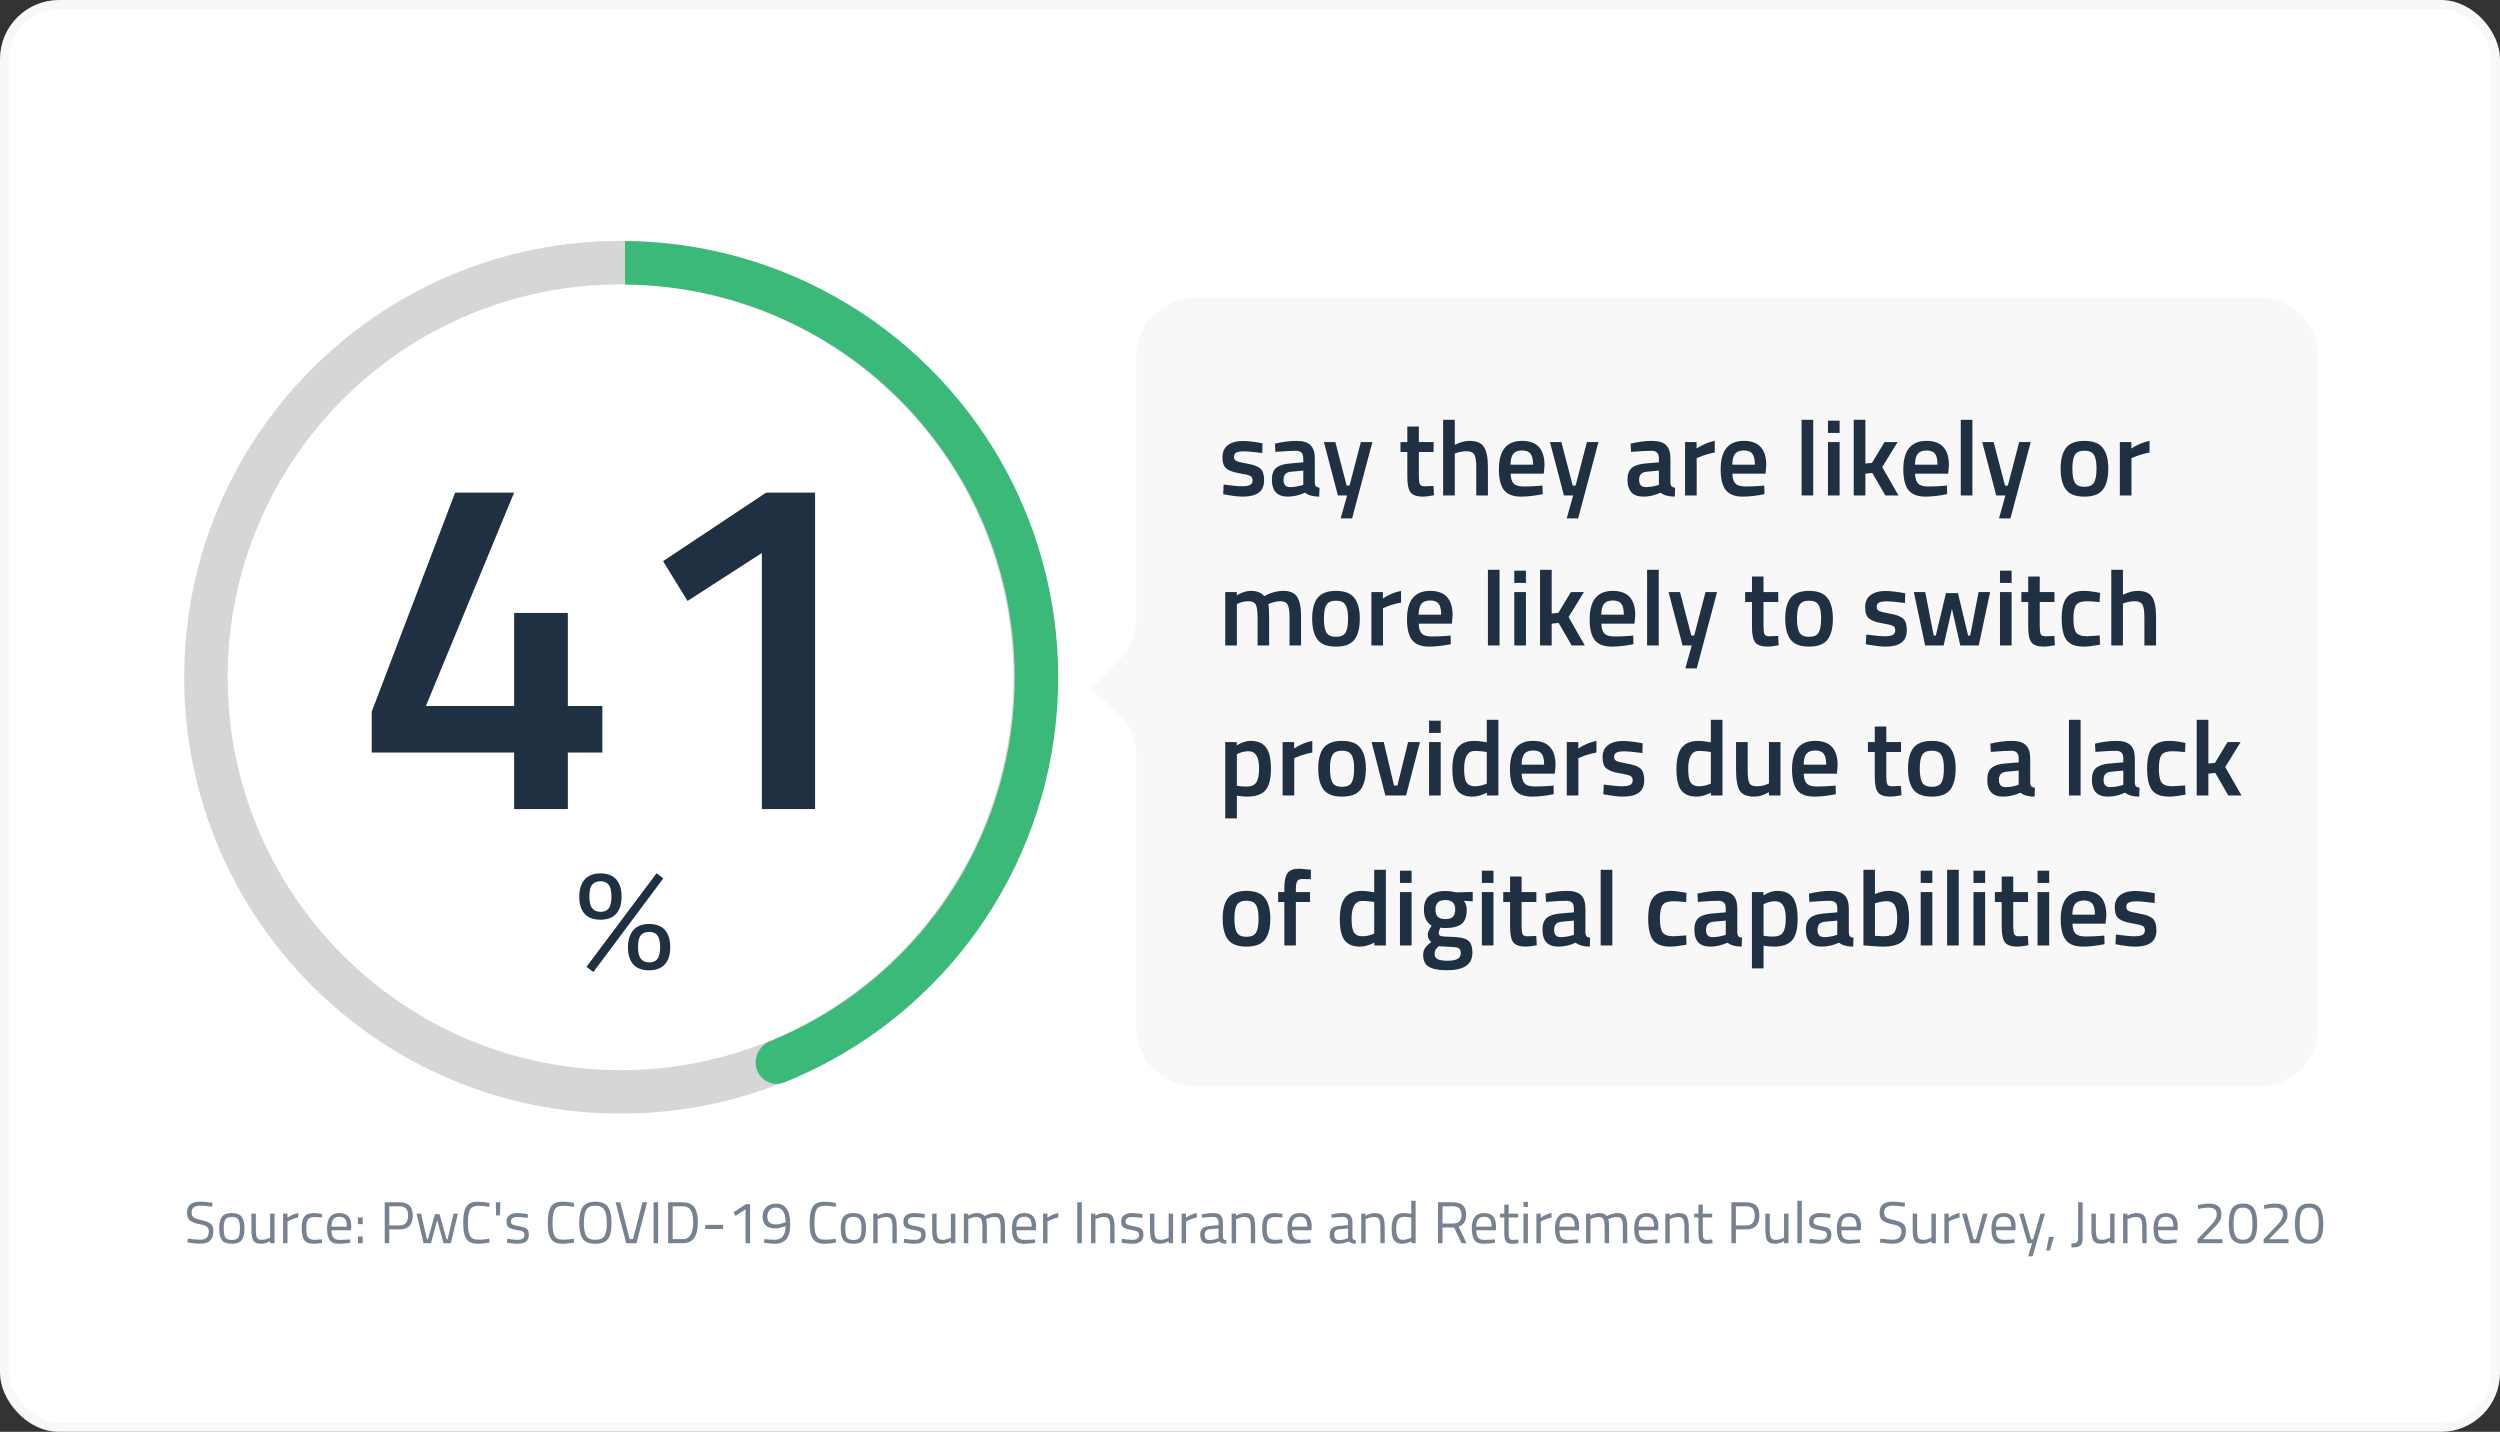 <svg width="1100" height="630" viewBox="0 0 1100 630" fill="none" xmlns="http://www.w3.org/2000/svg">
<rect x="0" y="0" width="1100" height="630" fill="#333333" stroke="none"/>
<rect x="2" y="2" width="1096" height="626" rx="24" fill="white"/>
<path d="M499.895 157.003C499.895 142.644 511.535 131 525.895 131H994C1008.36 131 1020 142.641 1020 157V452C1020 466.359 1008.36 478 994 478H525.895C511.535 478 499.895 466.359 499.895 452L499.895 332.726C499.895 325.444 496.841 318.496 491.477 313.572L480 303.036L492.403 290.464C497.203 285.598 499.895 279.035 499.895 272.2C499.895 227.633 499.895 198.321 499.895 157.003Z" fill="#F8F8F8"/>
<path d="M555.411 199.341C551.714 198.84 549.035 198.589 547.374 198.589C545.713 198.589 544.554 198.793 543.896 199.2C543.269 199.576 542.956 200.187 542.956 201.033C542.956 201.879 543.301 202.474 543.99 202.819C544.711 203.164 546.371 203.571 548.972 204.041C551.604 204.48 553.468 205.185 554.565 206.156C555.662 207.127 556.21 208.851 556.21 211.326C556.21 213.801 555.411 215.619 553.813 216.778C552.246 217.937 549.943 218.517 546.904 218.517C544.993 218.517 542.58 218.251 539.666 217.718L538.209 217.483L538.397 213.206C542.157 213.707 544.867 213.958 546.528 213.958C548.189 213.958 549.364 213.754 550.053 213.347C550.774 212.94 551.134 212.266 551.134 211.326C551.134 210.386 550.789 209.744 550.1 209.399C549.442 209.023 547.828 208.631 545.259 208.224C542.721 207.785 540.857 207.112 539.666 206.203C538.475 205.294 537.88 203.634 537.88 201.221C537.88 198.808 538.695 197.007 540.324 195.816C541.985 194.625 544.1 194.03 546.669 194.03C548.674 194.03 551.134 194.281 554.048 194.782L555.505 195.064L555.411 199.341ZM578.523 201.738V212.454C578.555 213.143 578.727 213.66 579.04 214.005C579.385 214.318 579.902 214.522 580.591 214.616L580.45 218.517C577.756 218.517 575.672 217.937 574.199 216.778C571.693 217.937 569.17 218.517 566.632 218.517C561.964 218.517 559.629 216.026 559.629 211.044C559.629 208.663 560.256 206.939 561.509 205.874C562.794 204.809 564.752 204.166 567.384 203.947L573.447 203.43V201.738C573.447 200.485 573.165 199.607 572.601 199.106C572.069 198.605 571.27 198.354 570.204 198.354C568.199 198.354 565.692 198.479 562.684 198.73L561.18 198.824L560.992 195.205C564.408 194.39 567.541 193.983 570.392 193.983C573.275 193.983 575.343 194.61 576.596 195.863C577.881 197.085 578.523 199.043 578.523 201.738ZM567.995 207.566C565.833 207.754 564.752 208.929 564.752 211.091C564.752 213.253 565.708 214.334 567.619 214.334C569.186 214.334 570.847 214.083 572.601 213.582L573.447 213.3V207.049L567.995 207.566ZM582.517 194.5H587.546L592.528 213.629H593.797L598.779 194.5H603.855L594.925 228.105H589.896L592.716 218H588.674L582.517 194.5ZM630.782 198.871H624.296V209.211C624.296 211.122 624.437 212.391 624.719 213.018C625.001 213.645 625.722 213.958 626.881 213.958L630.735 213.817L630.97 217.906C628.871 218.313 627.273 218.517 626.176 218.517C623.513 218.517 621.68 217.906 620.677 216.684C619.706 215.462 619.22 213.159 619.22 209.775V198.871H616.212V194.5H619.22V187.685H624.296V194.5H630.782V198.871ZM640.107 218H634.984V184.724H640.107V195.722C642.426 194.563 644.572 193.983 646.546 193.983C649.679 193.983 651.81 194.876 652.938 196.662C654.097 198.417 654.677 201.331 654.677 205.404V218H649.554V205.545C649.554 203.007 649.288 201.205 648.755 200.14C648.222 199.075 647.094 198.542 645.371 198.542C643.867 198.542 642.363 198.793 640.859 199.294L640.107 199.576V218ZM677.373 213.77L678.689 213.629L678.783 217.436C675.211 218.157 672.046 218.517 669.289 218.517C665.811 218.517 663.304 217.561 661.769 215.65C660.265 213.739 659.513 210.684 659.513 206.485C659.513 198.15 662.913 193.983 669.712 193.983C676.292 193.983 679.582 197.571 679.582 204.746L679.253 208.412H664.683C664.714 210.355 665.137 211.78 665.952 212.689C666.767 213.598 668.286 214.052 670.511 214.052C672.736 214.052 675.023 213.958 677.373 213.77ZM674.553 204.464C674.553 202.145 674.177 200.532 673.425 199.623C672.704 198.683 671.467 198.213 669.712 198.213C667.957 198.213 666.673 198.699 665.858 199.67C665.075 200.641 664.667 202.239 664.636 204.464H674.553ZM681.979 194.5H687.008L691.99 213.629H693.259L698.241 194.5H703.317L694.387 228.105H689.358L692.178 218H688.136L681.979 194.5ZM734.991 201.738V212.454C735.022 213.143 735.195 213.66 735.508 214.005C735.853 214.318 736.37 214.522 737.059 214.616L736.918 218.517C734.223 218.517 732.14 217.937 730.667 216.778C728.16 217.937 725.638 218.517 723.1 218.517C718.431 218.517 716.097 216.026 716.097 211.044C716.097 208.663 716.724 206.939 717.977 205.874C719.262 204.809 721.22 204.166 723.852 203.947L729.915 203.43V201.738C729.915 200.485 729.633 199.607 729.069 199.106C728.536 198.605 727.737 198.354 726.672 198.354C724.667 198.354 722.16 198.479 719.152 198.73L717.648 198.824L717.46 195.205C720.875 194.39 724.009 193.983 726.86 193.983C729.743 193.983 731.811 194.61 733.064 195.863C734.349 197.085 734.991 199.043 734.991 201.738ZM724.463 207.566C722.301 207.754 721.22 208.929 721.22 211.091C721.22 213.253 722.176 214.334 724.087 214.334C725.654 214.334 727.314 214.083 729.069 213.582L729.915 213.3V207.049L724.463 207.566ZM741.422 218V194.5H746.498V197.32C749.162 195.597 751.825 194.484 754.488 193.983V199.106C751.794 199.639 749.491 200.328 747.579 201.174L746.545 201.597V218H741.422ZM774.953 213.77L776.269 213.629L776.363 217.436C772.791 218.157 769.626 218.517 766.869 218.517C763.391 218.517 760.884 217.561 759.349 215.65C757.845 213.739 757.093 210.684 757.093 206.485C757.093 198.15 760.493 193.983 767.292 193.983C773.872 193.983 777.162 197.571 777.162 204.746L776.833 208.412H762.263C762.294 210.355 762.717 211.78 763.532 212.689C764.347 213.598 765.866 214.052 768.091 214.052C770.316 214.052 772.603 213.958 774.953 213.77ZM772.133 204.464C772.133 202.145 771.757 200.532 771.005 199.623C770.284 198.683 769.047 198.213 767.292 198.213C765.537 198.213 764.253 198.699 763.438 199.67C762.655 200.641 762.247 202.239 762.216 204.464H772.133ZM792.697 218V184.724H797.82V218H792.697ZM804.303 218V194.5H809.426V218H804.303ZM804.303 190.505V185.1H809.426V190.505H804.303ZM820.763 218H815.64V184.724H820.763V203.947L823.677 203.665L829.223 194.5H834.957L828.189 205.498L835.333 218H829.552L823.818 208.083L820.763 208.412V218ZM855.321 213.77L856.637 213.629L856.731 217.436C853.159 218.157 849.995 218.517 847.237 218.517C843.759 218.517 841.253 217.561 839.717 215.65C838.213 213.739 837.461 210.684 837.461 206.485C837.461 198.15 840.861 193.983 847.66 193.983C854.24 193.983 857.53 197.571 857.53 204.746L857.201 208.412H842.631C842.663 210.355 843.086 211.78 843.9 212.689C844.715 213.598 846.235 214.052 848.459 214.052C850.684 214.052 852.971 213.958 855.321 213.77ZM852.501 204.464C852.501 202.145 852.125 200.532 851.373 199.623C850.653 198.683 849.415 198.213 847.66 198.213C845.906 198.213 844.621 198.699 843.806 199.67C843.023 200.641 842.616 202.239 842.584 204.464H852.501ZM862.738 218V184.724H867.861V218H862.738ZM872.182 194.5H877.211L882.193 213.629H883.462L888.444 194.5H893.52L884.59 228.105H879.561L882.381 218H878.339L872.182 194.5ZM909.073 197.038C910.702 195.001 913.397 193.983 917.157 193.983C920.917 193.983 923.596 195.001 925.194 197.038C926.823 199.075 927.638 202.13 927.638 206.203C927.638 210.276 926.855 213.347 925.288 215.415C923.721 217.483 921.011 218.517 917.157 218.517C913.303 218.517 910.593 217.483 909.026 215.415C907.459 213.347 906.676 210.276 906.676 206.203C906.676 202.13 907.475 199.075 909.073 197.038ZM912.927 212.313C913.648 213.566 915.058 214.193 917.157 214.193C919.256 214.193 920.666 213.566 921.387 212.313C922.108 211.06 922.468 209.007 922.468 206.156C922.468 203.305 922.076 201.284 921.293 200.093C920.541 198.902 919.162 198.307 917.157 198.307C915.152 198.307 913.757 198.902 912.974 200.093C912.222 201.284 911.846 203.305 911.846 206.156C911.846 209.007 912.206 211.06 912.927 212.313ZM932.727 218V194.5H937.803V197.32C940.466 195.597 943.13 194.484 945.793 193.983V199.106C943.098 199.639 940.795 200.328 938.884 201.174L937.85 201.597V218H932.727ZM544.225 284H539.102V260.5H544.178V261.957C546.403 260.641 548.439 259.983 550.288 259.983C553.014 259.983 555.004 260.751 556.257 262.286C559.108 260.751 561.944 259.983 564.764 259.983C567.584 259.983 569.574 260.86 570.733 262.615C571.892 264.338 572.472 267.268 572.472 271.404V284H567.396V271.545C567.396 269.007 567.13 267.205 566.597 266.14C566.096 265.075 565.03 264.542 563.401 264.542C561.991 264.542 560.471 264.855 558.842 265.482L558.043 265.811C558.294 266.438 558.419 268.443 558.419 271.827V284H553.343V271.921C553.343 269.132 553.092 267.205 552.591 266.14C552.09 265.075 550.993 264.542 549.301 264.542C547.734 264.542 546.277 264.855 544.93 265.482L544.225 265.764V284ZM579.752 263.038C581.381 261.001 584.076 259.983 587.836 259.983C591.596 259.983 594.275 261.001 595.873 263.038C597.502 265.075 598.317 268.13 598.317 272.203C598.317 276.276 597.534 279.347 595.967 281.415C594.4 283.483 591.69 284.517 587.836 284.517C583.982 284.517 581.272 283.483 579.705 281.415C578.138 279.347 577.355 276.276 577.355 272.203C577.355 268.13 578.154 265.075 579.752 263.038ZM583.606 278.313C584.327 279.566 585.737 280.193 587.836 280.193C589.935 280.193 591.345 279.566 592.066 278.313C592.787 277.06 593.147 275.007 593.147 272.156C593.147 269.305 592.755 267.284 591.972 266.093C591.22 264.902 589.841 264.307 587.836 264.307C585.831 264.307 584.436 264.902 583.653 266.093C582.901 267.284 582.525 269.305 582.525 272.156C582.525 275.007 582.885 277.06 583.606 278.313ZM603.406 284V260.5H608.482V263.32C611.145 261.597 613.808 260.484 616.472 259.983V265.106C613.777 265.639 611.474 266.328 609.563 267.174L608.529 267.597V284H603.406ZM636.937 279.77L638.253 279.629L638.347 283.436C634.775 284.157 631.61 284.517 628.853 284.517C625.375 284.517 622.868 283.561 621.333 281.65C619.829 279.739 619.077 276.684 619.077 272.485C619.077 264.15 622.476 259.983 629.276 259.983C635.856 259.983 639.146 263.571 639.146 270.746L638.817 274.412H624.247C624.278 276.355 624.701 277.78 625.516 278.689C626.33 279.598 627.85 280.052 630.075 280.052C632.299 280.052 634.587 279.958 636.937 279.77ZM634.117 270.464C634.117 268.145 633.741 266.532 632.989 265.623C632.268 264.683 631.03 264.213 629.276 264.213C627.521 264.213 626.236 264.699 625.422 265.67C624.638 266.641 624.231 268.239 624.2 270.464H634.117ZM654.681 284V250.724H659.804V284H654.681ZM666.287 284V260.5H671.41V284H666.287ZM666.287 256.505V251.1H671.41V256.505H666.287ZM682.746 284H677.623V250.724H682.746V269.947L685.66 269.665L691.206 260.5H696.94L690.172 271.498L697.316 284H691.535L685.801 274.083L682.746 274.412V284ZM717.305 279.77L718.621 279.629L718.715 283.436C715.143 284.157 711.978 284.517 709.221 284.517C705.743 284.517 703.236 283.561 701.701 281.65C700.197 279.739 699.445 276.684 699.445 272.485C699.445 264.15 702.844 259.983 709.644 259.983C716.224 259.983 719.514 263.571 719.514 270.746L719.185 274.412H704.615C704.646 276.355 705.069 277.78 705.884 278.689C706.698 279.598 708.218 280.052 710.443 280.052C712.667 280.052 714.955 279.958 717.305 279.77ZM714.485 270.464C714.485 268.145 714.109 266.532 713.357 265.623C712.636 264.683 711.398 264.213 709.644 264.213C707.889 264.213 706.604 264.699 705.79 265.67C705.006 266.641 704.599 268.239 704.568 270.464H714.485ZM724.722 284V250.724H729.845V284H724.722ZM734.166 260.5H739.195L744.177 279.629H745.446L750.428 260.5H755.504L746.574 294.105H741.545L744.365 284H740.323L734.166 260.5ZM782.431 264.871H775.945V275.211C775.945 277.122 776.086 278.391 776.368 279.018C776.65 279.645 777.37 279.958 778.53 279.958L782.384 279.817L782.619 283.906C780.519 284.313 778.921 284.517 777.825 284.517C775.161 284.517 773.328 283.906 772.326 282.684C771.354 281.462 770.869 279.159 770.869 275.775V264.871H767.861V260.5H770.869V253.685H775.945V260.5H782.431V264.871ZM787.901 263.038C789.531 261.001 792.225 259.983 795.985 259.983C799.745 259.983 802.424 261.001 804.022 263.038C805.652 265.075 806.466 268.13 806.466 272.203C806.466 276.276 805.683 279.347 804.116 281.415C802.55 283.483 799.839 284.517 795.985 284.517C792.131 284.517 789.421 283.483 787.854 281.415C786.288 279.347 785.504 276.276 785.504 272.203C785.504 268.13 786.303 265.075 787.901 263.038ZM791.755 278.313C792.476 279.566 793.886 280.193 795.985 280.193C798.085 280.193 799.495 279.566 800.215 278.313C800.936 277.06 801.296 275.007 801.296 272.156C801.296 269.305 800.905 267.284 800.121 266.093C799.369 264.902 797.991 264.307 795.985 264.307C793.98 264.307 792.586 264.902 791.802 266.093C791.05 267.284 790.674 269.305 790.674 272.156C790.674 275.007 791.035 277.06 791.755 278.313ZM838.191 265.341C834.494 264.84 831.815 264.589 830.154 264.589C828.494 264.589 827.334 264.793 826.676 265.2C826.05 265.576 825.736 266.187 825.736 267.033C825.736 267.879 826.081 268.474 826.77 268.819C827.491 269.164 829.152 269.571 831.752 270.041C834.384 270.48 836.249 271.185 837.345 272.156C838.442 273.127 838.99 274.851 838.99 277.326C838.99 279.801 838.191 281.619 836.593 282.778C835.027 283.937 832.724 284.517 829.684 284.517C827.773 284.517 825.36 284.251 822.446 283.718L820.989 283.483L821.177 279.206C824.937 279.707 827.648 279.958 829.308 279.958C830.969 279.958 832.144 279.754 832.833 279.347C833.554 278.94 833.914 278.266 833.914 277.326C833.914 276.386 833.57 275.744 832.88 275.399C832.222 275.023 830.609 274.631 828.039 274.224C825.501 273.785 823.637 273.112 822.446 272.203C821.256 271.294 820.66 269.634 820.66 267.221C820.66 264.808 821.475 263.007 823.104 261.816C824.765 260.625 826.88 260.03 829.449 260.03C831.455 260.03 833.914 260.281 836.828 260.782L838.285 261.064L838.191 265.341ZM842.081 260.5H847.11L850.823 279.629H851.763L856.228 260.97H861.492L865.957 279.629H866.897L870.563 260.5H875.639L870.657 284H862.526L858.86 267.879L855.194 284H847.063L842.081 260.5ZM879.99 284V260.5H885.113V284H879.99ZM879.99 256.505V251.1H885.113V256.505H879.99ZM903.97 264.871H897.484V275.211C897.484 277.122 897.625 278.391 897.907 279.018C898.189 279.645 898.909 279.958 900.069 279.958L903.923 279.817L904.158 283.906C902.058 284.313 900.46 284.517 899.364 284.517C896.7 284.517 894.867 283.906 893.865 282.684C892.893 281.462 892.408 279.159 892.408 275.775V264.871H889.4V260.5H892.408V253.685H897.484V260.5H903.97V264.871ZM916.96 259.983C918.621 259.983 920.579 260.202 922.835 260.641L924.01 260.876L923.822 264.918C921.347 264.667 919.514 264.542 918.323 264.542C915.942 264.542 914.344 265.075 913.529 266.14C912.715 267.205 912.307 269.211 912.307 272.156C912.307 275.101 912.699 277.138 913.482 278.266C914.266 279.394 915.895 279.958 918.37 279.958L923.869 279.582L924.01 283.671C920.846 284.235 918.464 284.517 916.866 284.517C913.294 284.517 910.772 283.561 909.299 281.65C907.858 279.707 907.137 276.543 907.137 272.156C907.137 267.769 907.905 264.652 909.44 262.803C910.976 260.923 913.482 259.983 916.96 259.983ZM934.086 284H928.963V250.724H934.086V261.722C936.405 260.563 938.551 259.983 940.525 259.983C943.659 259.983 945.789 260.876 946.917 262.662C948.077 264.417 948.656 267.331 948.656 271.404V284H943.533V271.545C943.533 269.007 943.267 267.205 942.734 266.14C942.202 265.075 941.074 264.542 939.35 264.542C937.846 264.542 936.342 264.793 934.838 265.294L934.086 265.576V284ZM539.102 360.105V326.5H544.178V327.957C546.34 326.641 548.361 325.983 550.241 325.983C553.343 325.983 555.615 326.939 557.056 328.85C558.497 330.73 559.218 333.91 559.218 338.391C559.218 342.84 558.388 345.974 556.727 347.791C555.098 349.608 552.419 350.517 548.69 350.517C547.405 350.517 545.917 350.376 544.225 350.094V360.105H539.102ZM549.348 330.542C547.875 330.542 546.403 330.871 544.93 331.529L544.225 331.858V345.723C545.478 345.974 546.857 346.099 548.361 346.099C550.492 346.099 551.964 345.488 552.779 344.266C553.594 343.044 554.001 340.96 554.001 338.015C554.001 333.033 552.45 330.542 549.348 330.542ZM564.346 350V326.5H569.422V329.32C572.085 327.597 574.749 326.484 577.412 325.983V331.106C574.717 331.639 572.414 332.328 570.503 333.174L569.469 333.597V350H564.346ZM582.414 329.038C584.043 327.001 586.738 325.983 590.498 325.983C594.258 325.983 596.937 327.001 598.535 329.038C600.164 331.075 600.979 334.13 600.979 338.203C600.979 342.276 600.196 345.347 598.629 347.415C597.062 349.483 594.352 350.517 590.498 350.517C586.644 350.517 583.934 349.483 582.367 347.415C580.8 345.347 580.017 342.276 580.017 338.203C580.017 334.13 580.816 331.075 582.414 329.038ZM586.268 344.313C586.989 345.566 588.399 346.193 590.498 346.193C592.597 346.193 594.007 345.566 594.728 344.313C595.449 343.06 595.809 341.007 595.809 338.156C595.809 335.305 595.417 333.284 594.634 332.093C593.882 330.902 592.503 330.307 590.498 330.307C588.493 330.307 587.098 330.902 586.315 332.093C585.563 333.284 585.187 335.305 585.187 338.156C585.187 341.007 585.547 343.06 586.268 344.313ZM603.492 326.5H608.85L613.362 345.629H614.866L619.566 326.5H624.783L618.673 350H609.555L603.492 326.5ZM628.788 350V326.5H633.911V350H628.788ZM628.788 322.505V317.1H633.911V322.505H628.788ZM659.3 316.724V350H654.224V348.778C651.937 349.937 649.838 350.517 647.926 350.517C644.856 350.517 642.6 349.593 641.158 347.744C639.748 345.895 639.043 342.793 639.043 338.438C639.043 334.083 639.827 330.918 641.393 328.944C642.991 326.97 645.467 325.983 648.819 325.983C649.947 325.983 651.733 326.187 654.177 326.594V316.724H659.3ZM653.378 345.112L654.177 344.783V330.871C652.297 330.558 650.558 330.401 648.96 330.401C645.796 330.401 644.213 333.033 644.213 338.297C644.213 341.18 644.574 343.185 645.294 344.313C646.046 345.41 647.221 345.958 648.819 345.958C650.417 345.958 651.937 345.676 653.378 345.112ZM682.238 345.77L683.554 345.629L683.648 349.436C680.076 350.157 676.912 350.517 674.154 350.517C670.676 350.517 668.17 349.561 666.634 347.65C665.13 345.739 664.378 342.684 664.378 338.485C664.378 330.15 667.778 325.983 674.577 325.983C681.157 325.983 684.447 329.571 684.447 336.746L684.118 340.412H669.548C669.58 342.355 670.003 343.78 670.817 344.689C671.632 345.598 673.152 346.052 675.376 346.052C677.601 346.052 679.888 345.958 682.238 345.77ZM679.418 336.464C679.418 334.145 679.042 332.532 678.29 331.623C677.57 330.683 676.332 330.213 674.577 330.213C672.823 330.213 671.538 330.699 670.723 331.67C669.94 332.641 669.533 334.239 669.501 336.464H679.418ZM689.373 350V326.5H694.449V329.32C697.113 327.597 699.776 326.484 702.439 325.983V331.106C699.745 331.639 697.442 332.328 695.53 333.174L694.496 333.597V350H689.373ZM722.665 331.341C718.968 330.84 716.289 330.589 714.628 330.589C712.967 330.589 711.808 330.793 711.15 331.2C710.523 331.576 710.21 332.187 710.21 333.033C710.21 333.879 710.555 334.474 711.244 334.819C711.965 335.164 713.625 335.571 716.226 336.041C718.858 336.48 720.722 337.185 721.819 338.156C722.916 339.127 723.464 340.851 723.464 343.326C723.464 345.801 722.665 347.619 721.067 348.778C719.5 349.937 717.197 350.517 714.158 350.517C712.247 350.517 709.834 350.251 706.92 349.718L705.463 349.483L705.651 345.206C709.411 345.707 712.121 345.958 713.782 345.958C715.443 345.958 716.618 345.754 717.307 345.347C718.028 344.94 718.388 344.266 718.388 343.326C718.388 342.386 718.043 341.744 717.354 341.399C716.696 341.023 715.082 340.631 712.513 340.224C709.975 339.785 708.111 339.112 706.92 338.203C705.729 337.294 705.134 335.634 705.134 333.221C705.134 330.808 705.949 329.007 707.578 327.816C709.239 326.625 711.354 326.03 713.923 326.03C715.928 326.03 718.388 326.281 721.302 326.782L722.759 327.064L722.665 331.341ZM757.89 316.724V350H752.814V348.778C750.527 349.937 748.428 350.517 746.516 350.517C743.446 350.517 741.19 349.593 739.748 347.744C738.338 345.895 737.633 342.793 737.633 338.438C737.633 334.083 738.417 330.918 739.983 328.944C741.581 326.97 744.057 325.983 747.409 325.983C748.537 325.983 750.323 326.187 752.767 326.594V316.724H757.89ZM751.968 345.112L752.767 344.783V330.871C750.887 330.558 749.148 330.401 747.55 330.401C744.386 330.401 742.803 333.033 742.803 338.297C742.803 341.18 743.164 343.185 743.884 344.313C744.636 345.41 745.811 345.958 747.409 345.958C749.007 345.958 750.527 345.676 751.968 345.112ZM778.337 326.5H783.413V350H778.337V348.543C776.05 349.859 773.935 350.517 771.992 350.517C768.765 350.517 766.603 349.655 765.506 347.932C764.409 346.177 763.861 343.122 763.861 338.767V326.5H768.984V338.814C768.984 341.634 769.219 343.53 769.689 344.501C770.159 345.472 771.256 345.958 772.979 345.958C774.671 345.958 776.222 345.645 777.632 345.018L778.337 344.736V326.5ZM806.348 345.77L807.664 345.629L807.758 349.436C804.186 350.157 801.021 350.517 798.264 350.517C794.786 350.517 792.279 349.561 790.744 347.65C789.24 345.739 788.488 342.684 788.488 338.485C788.488 330.15 791.887 325.983 798.687 325.983C805.267 325.983 808.557 329.571 808.557 336.746L808.228 340.412H793.658C793.689 342.355 794.112 343.78 794.927 344.689C795.741 345.598 797.261 346.052 799.486 346.052C801.71 346.052 803.998 345.958 806.348 345.77ZM803.528 336.464C803.528 334.145 803.152 332.532 802.4 331.623C801.679 330.683 800.441 330.213 798.687 330.213C796.932 330.213 795.647 330.699 794.833 331.67C794.049 332.641 793.642 334.239 793.611 336.464H803.528ZM836.453 330.871H829.967V341.211C829.967 343.122 830.108 344.391 830.39 345.018C830.672 345.645 831.393 345.958 832.552 345.958L836.406 345.817L836.641 349.906C834.542 350.313 832.944 350.517 831.847 350.517C829.184 350.517 827.351 349.906 826.348 348.684C825.377 347.462 824.891 345.159 824.891 341.775V330.871H821.883V326.5H824.891V319.685H829.967V326.5H836.453V330.871ZM841.924 329.038C843.553 327.001 846.248 325.983 850.008 325.983C853.768 325.983 856.447 327.001 858.045 329.038C859.674 331.075 860.489 334.13 860.489 338.203C860.489 342.276 859.705 345.347 858.139 347.415C856.572 349.483 853.862 350.517 850.008 350.517C846.154 350.517 843.443 349.483 841.877 347.415C840.31 345.347 839.527 342.276 839.527 338.203C839.527 334.13 840.326 331.075 841.924 329.038ZM845.778 344.313C846.498 345.566 847.908 346.193 850.008 346.193C852.107 346.193 853.517 345.566 854.238 344.313C854.958 343.06 855.319 341.007 855.319 338.156C855.319 335.305 854.927 333.284 854.144 332.093C853.392 330.902 852.013 330.307 850.008 330.307C848.002 330.307 846.608 330.902 845.825 332.093C845.073 333.284 844.697 335.305 844.697 338.156C844.697 341.007 845.057 343.06 845.778 344.313ZM893.295 333.738V344.454C893.326 345.143 893.498 345.66 893.812 346.005C894.156 346.318 894.673 346.522 895.363 346.616L895.222 350.517C892.527 350.517 890.443 349.937 888.971 348.778C886.464 349.937 883.942 350.517 881.404 350.517C876.735 350.517 874.401 348.026 874.401 343.044C874.401 340.663 875.027 338.939 876.281 337.874C877.565 336.809 879.524 336.166 882.156 335.947L888.219 335.43V333.738C888.219 332.485 887.937 331.607 887.373 331.106C886.84 330.605 886.041 330.354 884.976 330.354C882.97 330.354 880.464 330.479 877.456 330.73L875.952 330.824L875.764 327.205C879.179 326.39 882.312 325.983 885.164 325.983C888.046 325.983 890.114 326.61 891.368 327.863C892.652 329.085 893.295 331.043 893.295 333.738ZM882.767 339.566C880.605 339.754 879.524 340.929 879.524 343.091C879.524 345.253 880.479 346.334 882.391 346.334C883.957 346.334 885.618 346.083 887.373 345.582L888.219 345.3V339.049L882.767 339.566ZM910.335 350V316.724H915.458V350H910.335ZM939.331 333.738V344.454C939.362 345.143 939.535 345.66 939.848 346.005C940.193 346.318 940.71 346.522 941.399 346.616L941.258 350.517C938.563 350.517 936.48 349.937 935.007 348.778C932.5 349.937 929.978 350.517 927.44 350.517C922.771 350.517 920.437 348.026 920.437 343.044C920.437 340.663 921.064 338.939 922.317 337.874C923.602 336.809 925.56 336.166 928.192 335.947L934.255 335.43V333.738C934.255 332.485 933.973 331.607 933.409 331.106C932.876 330.605 932.077 330.354 931.012 330.354C929.007 330.354 926.5 330.479 923.492 330.73L921.988 330.824L921.8 327.205C925.215 326.39 928.349 325.983 931.2 325.983C934.083 325.983 936.151 326.61 937.404 327.863C938.689 329.085 939.331 331.043 939.331 333.738ZM928.803 339.566C926.641 339.754 925.56 340.929 925.56 343.091C925.56 345.253 926.516 346.334 928.427 346.334C929.994 346.334 931.654 346.083 933.409 345.582L934.255 345.3V339.049L928.803 339.566ZM954.551 325.983C956.212 325.983 958.17 326.202 960.426 326.641L961.601 326.876L961.413 330.918C958.938 330.667 957.105 330.542 955.914 330.542C953.533 330.542 951.935 331.075 951.12 332.14C950.305 333.205 949.898 335.211 949.898 338.156C949.898 341.101 950.29 343.138 951.073 344.266C951.856 345.394 953.486 345.958 955.961 345.958L961.46 345.582L961.601 349.671C958.436 350.235 956.055 350.517 954.457 350.517C950.885 350.517 948.363 349.561 946.89 347.65C945.449 345.707 944.728 342.543 944.728 338.156C944.728 333.769 945.496 330.652 947.031 328.803C948.566 326.923 951.073 325.983 954.551 325.983ZM971.677 350H966.554V316.724H971.677V335.947L974.591 335.665L980.137 326.5H985.871L979.103 337.498L986.247 350H980.466L974.732 340.083L971.677 340.412V350ZM540.371 395.038C542 393.001 544.695 391.983 548.455 391.983C552.215 391.983 554.894 393.001 556.492 395.038C558.121 397.075 558.936 400.13 558.936 404.203C558.936 408.276 558.153 411.347 556.586 413.415C555.019 415.483 552.309 416.517 548.455 416.517C544.601 416.517 541.891 415.483 540.324 413.415C538.757 411.347 537.974 408.276 537.974 404.203C537.974 400.13 538.773 397.075 540.371 395.038ZM544.225 410.313C544.946 411.566 546.356 412.193 548.455 412.193C550.554 412.193 551.964 411.566 552.685 410.313C553.406 409.06 553.766 407.007 553.766 404.156C553.766 401.305 553.374 399.284 552.591 398.093C551.839 396.902 550.46 396.307 548.455 396.307C546.45 396.307 545.055 396.902 544.272 398.093C543.52 399.284 543.144 401.305 543.144 404.156C543.144 407.007 543.504 409.06 544.225 410.313ZM570.182 396.871V416H565.106V396.871H562.38V392.5H565.106V390.996C565.106 387.643 565.592 385.34 566.563 384.087C567.534 382.834 569.258 382.207 571.733 382.207L576.809 382.677L576.762 386.86C575.227 386.797 573.942 386.766 572.908 386.766C571.905 386.766 571.2 387.079 570.793 387.706C570.386 388.301 570.182 389.414 570.182 391.043V392.5H576.386V396.871H570.182ZM609.776 382.724V416H604.7V414.778C602.413 415.937 600.313 416.517 598.402 416.517C595.331 416.517 593.075 415.593 591.634 413.744C590.224 411.895 589.519 408.793 589.519 404.438C589.519 400.083 590.302 396.918 591.869 394.944C593.467 392.97 595.942 391.983 599.295 391.983C600.423 391.983 602.209 392.187 604.653 392.594V382.724H609.776ZM603.854 411.112L604.653 410.783V396.871C602.773 396.558 601.034 396.401 599.436 396.401C596.271 396.401 594.689 399.033 594.689 404.297C594.689 407.18 595.049 409.185 595.77 410.313C596.522 411.41 597.697 411.958 599.295 411.958C600.893 411.958 602.413 411.676 603.854 411.112ZM615.982 416V392.5H621.105V416H615.982ZM615.982 388.505V383.1H621.105V388.505H615.982ZM647.858 419.196C647.858 424.335 644.145 426.904 636.719 426.904C633.147 426.904 630.499 426.418 628.776 425.447C627.052 424.476 626.191 422.705 626.191 420.136C626.191 418.977 626.473 417.974 627.037 417.128C627.601 416.313 628.509 415.42 629.763 414.449C628.729 413.76 628.212 412.616 628.212 411.018C628.212 410.391 628.635 409.373 629.481 407.963L629.904 407.258C627.648 405.911 626.52 403.561 626.52 400.208C626.52 397.388 627.366 395.32 629.058 394.004C630.75 392.688 633.037 392.03 635.92 392.03C637.298 392.03 638.661 392.187 640.009 392.5L640.714 392.641L647.999 392.453V396.589L644.098 396.354C644.944 397.451 645.367 398.735 645.367 400.208C645.367 403.279 644.583 405.409 643.017 406.6C641.481 407.759 639.069 408.339 635.779 408.339C634.964 408.339 634.275 408.276 633.711 408.151C633.272 409.216 633.053 410.047 633.053 410.642C633.053 411.206 633.335 411.598 633.899 411.817C634.494 412.036 635.904 412.162 638.129 412.193C641.857 412.224 644.411 412.726 645.79 413.697C647.168 414.668 647.858 416.501 647.858 419.196ZM631.22 419.666C631.22 420.763 631.658 421.546 632.536 422.016C633.413 422.486 634.917 422.721 637.048 422.721C640.839 422.721 642.735 421.64 642.735 419.478C642.735 418.256 642.39 417.473 641.701 417.128C641.043 416.815 639.711 416.642 637.706 416.611L633.1 416.329C632.41 416.893 631.925 417.41 631.643 417.88C631.361 418.381 631.22 418.977 631.22 419.666ZM631.596 400.208C631.596 401.649 631.94 402.715 632.63 403.404C633.319 404.062 634.431 404.391 635.967 404.391C637.502 404.391 638.599 404.062 639.257 403.404C639.946 402.715 640.291 401.649 640.291 400.208C640.291 398.767 639.946 397.717 639.257 397.059C638.567 396.37 637.455 396.025 635.92 396.025C633.037 396.025 631.596 397.419 631.596 400.208ZM652.012 416V392.5H657.135V416H652.012ZM652.012 388.505V383.1H657.135V388.505H652.012ZM675.992 396.871H669.506V407.211C669.506 409.122 669.647 410.391 669.929 411.018C670.211 411.645 670.932 411.958 672.091 411.958L675.945 411.817L676.18 415.906C674.081 416.313 672.483 416.517 671.386 416.517C668.723 416.517 666.89 415.906 665.887 414.684C664.916 413.462 664.43 411.159 664.43 407.775V396.871H661.422V392.5H664.43V385.685H669.506V392.5H675.992V396.871ZM697.584 399.738V410.454C697.615 411.143 697.787 411.66 698.101 412.005C698.445 412.318 698.962 412.522 699.652 412.616L699.511 416.517C696.816 416.517 694.732 415.937 693.26 414.778C690.753 415.937 688.231 416.517 685.693 416.517C681.024 416.517 678.69 414.026 678.69 409.044C678.69 406.663 679.316 404.939 680.57 403.874C681.854 402.809 683.813 402.166 686.445 401.947L692.508 401.43V399.738C692.508 398.485 692.226 397.607 691.662 397.106C691.129 396.605 690.33 396.354 689.265 396.354C687.259 396.354 684.753 396.479 681.745 396.73L680.241 396.824L680.053 393.205C683.468 392.39 686.601 391.983 689.453 391.983C692.335 391.983 694.403 392.61 695.657 393.863C696.941 395.085 697.584 397.043 697.584 399.738ZM687.056 405.566C684.894 405.754 683.813 406.929 683.813 409.091C683.813 411.253 684.768 412.334 686.68 412.334C688.246 412.334 689.907 412.083 691.662 411.582L692.508 411.3V405.049L687.056 405.566ZM704.297 416V382.724H709.42V416H704.297ZM735.019 391.983C736.68 391.983 738.638 392.202 740.894 392.641L742.069 392.876L741.881 396.918C739.406 396.667 737.573 396.542 736.382 396.542C734.001 396.542 732.403 397.075 731.588 398.14C730.773 399.205 730.366 401.211 730.366 404.156C730.366 407.101 730.758 409.138 731.541 410.266C732.324 411.394 733.954 411.958 736.429 411.958L741.928 411.582L742.069 415.671C738.904 416.235 736.523 416.517 734.925 416.517C731.353 416.517 728.831 415.561 727.358 413.65C725.917 411.707 725.196 408.543 725.196 404.156C725.196 399.769 725.964 396.652 727.499 394.803C729.034 392.923 731.541 391.983 735.019 391.983ZM764.412 399.738V410.454C764.443 411.143 764.616 411.66 764.929 412.005C765.274 412.318 765.791 412.522 766.48 412.616L766.339 416.517C763.644 416.517 761.561 415.937 760.088 414.778C757.581 415.937 755.059 416.517 752.521 416.517C747.852 416.517 745.518 414.026 745.518 409.044C745.518 406.663 746.145 404.939 747.398 403.874C748.683 402.809 750.641 402.166 753.273 401.947L759.336 401.43V399.738C759.336 398.485 759.054 397.607 758.49 397.106C757.957 396.605 757.158 396.354 756.093 396.354C754.088 396.354 751.581 396.479 748.573 396.73L747.069 396.824L746.881 393.205C750.296 392.39 753.43 391.983 756.281 391.983C759.164 391.983 761.232 392.61 762.485 393.863C763.77 395.085 764.412 397.043 764.412 399.738ZM753.884 405.566C751.722 405.754 750.641 406.929 750.641 409.091C750.641 411.253 751.597 412.334 753.508 412.334C755.075 412.334 756.735 412.083 758.49 411.582L759.336 411.3V405.049L753.884 405.566ZM770.843 426.105V392.5H775.919V393.957C778.081 392.641 780.102 391.983 781.982 391.983C785.084 391.983 787.356 392.939 788.797 394.85C790.239 396.73 790.959 399.91 790.959 404.391C790.959 408.84 790.129 411.974 788.468 413.791C786.839 415.608 784.16 416.517 780.431 416.517C779.147 416.517 777.658 416.376 775.966 416.094V426.105H770.843ZM781.089 396.542C779.617 396.542 778.144 396.871 776.671 397.529L775.966 397.858V411.723C777.22 411.974 778.598 412.099 780.102 412.099C782.233 412.099 783.706 411.488 784.52 410.266C785.335 409.044 785.742 406.96 785.742 404.015C785.742 399.033 784.191 396.542 781.089 396.542ZM813.477 399.738V410.454C813.509 411.143 813.681 411.66 813.994 412.005C814.339 412.318 814.856 412.522 815.545 412.616L815.404 416.517C812.71 416.517 810.626 415.937 809.153 414.778C806.647 415.937 804.124 416.517 801.586 416.517C796.918 416.517 794.583 414.026 794.583 409.044C794.583 406.663 795.21 404.939 796.463 403.874C797.748 402.809 799.706 402.166 802.338 401.947L808.401 401.43V399.738C808.401 398.485 808.119 397.607 807.555 397.106C807.023 396.605 806.224 396.354 805.158 396.354C803.153 396.354 800.646 396.479 797.638 396.73L796.134 396.824L795.946 393.205C799.362 392.39 802.495 391.983 805.346 391.983C808.229 391.983 810.297 392.61 811.55 393.863C812.835 395.085 813.477 397.043 813.477 399.738ZM802.949 405.566C800.787 405.754 799.706 406.929 799.706 409.091C799.706 411.253 800.662 412.334 802.573 412.334C804.14 412.334 805.801 412.083 807.555 411.582L808.401 411.3V405.049L802.949 405.566ZM830.86 391.983C834.087 391.983 836.406 392.892 837.816 394.709C839.257 396.495 839.978 399.675 839.978 404.25C839.978 408.825 839.132 412.021 837.44 413.838C835.748 415.624 832.771 416.517 828.51 416.517C827.037 416.517 824.703 416.376 821.507 416.094L819.909 415.953V382.724H824.985V393.393C827.147 392.453 829.105 391.983 830.86 391.983ZM828.51 411.958C831.016 411.958 832.677 411.378 833.492 410.219C834.338 409.028 834.761 407.023 834.761 404.203C834.761 401.383 834.4 399.409 833.68 398.281C832.99 397.122 831.847 396.542 830.249 396.542C828.745 396.542 827.241 396.777 825.737 397.247L824.985 397.482V411.77C826.708 411.895 827.883 411.958 828.51 411.958ZM845.107 416V392.5H850.23V416H845.107ZM845.107 388.505V383.1H850.23V388.505H845.107ZM856.726 416V382.724H861.849V416H856.726ZM868.331 416V392.5H873.454V416H868.331ZM868.331 388.505V383.1H873.454V388.505H868.331ZM892.311 396.871H885.825V407.211C885.825 409.122 885.966 410.391 886.248 411.018C886.53 411.645 887.251 411.958 888.41 411.958L892.264 411.817L892.499 415.906C890.4 416.313 888.802 416.517 887.705 416.517C885.042 416.517 883.209 415.906 882.206 414.684C881.235 413.462 880.749 411.159 880.749 407.775V396.871H877.741V392.5H880.749V385.685H885.825V392.5H892.311V396.871ZM896.513 416V392.5H901.636V416H896.513ZM896.513 388.505V383.1H901.636V388.505H896.513ZM924.582 411.77L925.898 411.629L925.992 415.436C922.42 416.157 919.255 416.517 916.498 416.517C913.02 416.517 910.513 415.561 908.978 413.65C907.474 411.739 906.722 408.684 906.722 404.485C906.722 396.15 910.122 391.983 916.921 391.983C923.501 391.983 926.791 395.571 926.791 402.746L926.462 406.412H911.892C911.923 408.355 912.346 409.78 913.161 410.689C913.976 411.598 915.495 412.052 917.72 412.052C919.945 412.052 922.232 411.958 924.582 411.77ZM921.762 402.464C921.762 400.145 921.386 398.532 920.634 397.623C919.913 396.683 918.676 396.213 916.921 396.213C915.166 396.213 913.882 396.699 913.067 397.67C912.284 398.641 911.876 400.239 911.845 402.464H921.762ZM948.026 397.341C944.329 396.84 941.65 396.589 939.989 396.589C938.329 396.589 937.169 396.793 936.511 397.2C935.885 397.576 935.571 398.187 935.571 399.033C935.571 399.879 935.916 400.474 936.605 400.819C937.326 401.164 938.987 401.571 941.587 402.041C944.219 402.48 946.084 403.185 947.18 404.156C948.277 405.127 948.825 406.851 948.825 409.326C948.825 411.801 948.026 413.619 946.428 414.778C944.862 415.937 942.559 416.517 939.519 416.517C937.608 416.517 935.195 416.251 932.281 415.718L930.824 415.483L931.012 411.206C934.772 411.707 937.483 411.958 939.143 411.958C940.804 411.958 941.979 411.754 942.668 411.347C943.389 410.94 943.749 410.266 943.749 409.326C943.749 408.386 943.405 407.744 942.715 407.399C942.057 407.023 940.444 406.631 937.874 406.224C935.336 405.785 933.472 405.112 932.281 404.203C931.091 403.294 930.495 401.634 930.495 399.221C930.495 396.808 931.31 395.007 932.939 393.816C934.6 392.625 936.715 392.03 939.284 392.03C941.29 392.03 943.749 392.281 946.663 392.782L948.12 393.064L948.026 397.341Z" fill="#1F3042"/>
<path d="M465.047 298C465.047 404.039 379.086 490 273.047 490C167.008 490 81.047 404.039 81.047 298C81.047 191.961 167.008 106 273.047 106C379.086 106 465.047 191.961 465.047 298ZM100.173 298C100.173 393.475 177.571 470.874 273.047 470.874C368.522 470.874 445.92 393.475 445.92 298C445.92 202.525 368.522 125.126 273.047 125.126C177.571 125.126 100.173 202.525 100.173 298Z" fill="#D6D6D6"/>
<path d="M226.217 356V331.102H163.55V313.167L200.264 216.74H226.217L187.393 310.635H226.217V269.701H249.849V310.635H265.041V331.102H249.849V356H226.217ZM358.635 216.74V356H335.214V243.326L302.509 264.426L291.748 246.913L337.113 216.74H358.635Z" fill="#1F3042"/>
<path d="M254.88 394.48C254.88 392.68 255.12 391.14 255.6 389.86C256.08 388.58 256.72 387.52 257.52 386.68C258.36 385.84 259.34 385.24 260.46 384.88C261.62 384.48 262.86 384.28 264.18 384.28C265.5 384.28 266.72 384.46 267.84 384.82C269 385.18 269.98 385.76 270.78 386.56C271.62 387.36 272.28 388.42 272.76 389.74C273.24 391.02 273.48 392.6 273.48 394.48C273.48 396.36 273.24 397.96 272.76 399.28C272.28 400.56 271.62 401.6 270.78 402.4C269.98 403.2 269 403.78 267.84 404.14C266.72 404.5 265.5 404.68 264.18 404.68C262.86 404.68 261.62 404.5 260.46 404.14C259.34 403.78 258.36 403.2 257.52 402.4C256.72 401.6 256.08 400.56 255.6 399.28C255.12 397.96 254.88 396.36 254.88 394.48ZM259.32 394.48C259.32 396.88 259.74 398.6 260.58 399.64C261.46 400.68 262.66 401.2 264.18 401.2C264.94 401.2 265.62 401.1 266.22 400.9C266.82 400.66 267.32 400.3 267.72 399.82C268.16 399.3 268.48 398.62 268.68 397.78C268.92 396.9 269.04 395.8 269.04 394.48C269.04 393.16 268.92 392.08 268.68 391.24C268.48 390.36 268.16 389.68 267.72 389.2C267.32 388.68 266.82 388.32 266.22 388.12C265.62 387.88 264.94 387.76 264.18 387.76C262.66 387.76 261.46 388.24 260.58 389.2C259.74 390.12 259.32 391.88 259.32 394.48ZM276.3 416.74C276.3 414.94 276.54 413.4 277.02 412.12C277.5 410.84 278.14 409.78 278.94 408.94C279.78 408.1 280.76 407.5 281.88 407.14C283.04 406.74 284.28 406.54 285.6 406.54C286.92 406.54 288.14 406.72 289.26 407.08C290.42 407.44 291.4 408.02 292.2 408.82C293.04 409.62 293.7 410.68 294.18 412C294.66 413.28 294.9 414.86 294.9 416.74C294.9 418.62 294.66 420.22 294.18 421.54C293.7 422.82 293.04 423.86 292.2 424.66C291.4 425.46 290.42 426.04 289.26 426.4C288.14 426.76 286.92 426.94 285.6 426.94C284.28 426.94 283.04 426.76 281.88 426.4C280.76 426.04 279.78 425.46 278.94 424.66C278.14 423.86 277.5 422.82 277.02 421.54C276.54 420.22 276.3 418.62 276.3 416.74ZM280.74 416.74C280.74 419.14 281.16 420.86 282 421.9C282.88 422.94 284.08 423.46 285.6 423.46C286.36 423.46 287.04 423.36 287.64 423.16C288.24 422.92 288.74 422.56 289.14 422.08C289.58 421.56 289.9 420.88 290.1 420.04C290.34 419.16 290.46 418.06 290.46 416.74C290.46 415.42 290.34 414.34 290.1 413.5C289.9 412.62 289.58 411.94 289.14 411.46C288.74 410.94 288.24 410.58 287.64 410.38C287.04 410.14 286.36 410.02 285.6 410.02C284.08 410.02 282.88 410.5 282 411.46C281.16 412.38 280.74 414.14 280.74 416.74ZM288.9 384.22L291.84 386.5L261.06 427.72L258.06 425.38L288.9 384.22Z" fill="#1F3042"/>
<path fill-rule="evenodd" clip-rule="evenodd" d="M275 125.195C278.135 125.22 281.274 125.331 284.414 125.527C316.218 127.518 346.853 138.26 372.935 156.567C399.017 174.875 419.532 200.036 432.213 229.27C444.894 258.505 449.247 290.675 444.793 322.229C440.339 353.782 427.249 383.49 406.971 408.072C388.725 430.19 365.298 447.383 338.836 458.163C333.945 460.155 331.277 465.572 332.997 470.566C334.716 475.56 340.168 478.238 345.071 476.272C374.862 464.327 401.235 445.081 421.725 420.243C444.247 392.942 458.784 359.947 463.732 324.902C468.679 289.858 463.844 254.128 449.76 221.659C435.676 189.19 412.892 161.246 383.924 140.912C354.955 120.579 320.931 108.649 285.608 106.438C282.07 106.217 278.533 106.094 275 106.068V125.195Z" fill="#3BB979"/>
<path d="M88.223 530.49C85.623 530.49 84.323 531.469 84.323 533.428C84.323 534.52 84.618 535.274 85.207 535.69C85.814 536.089 87.027 536.496 88.847 536.912C90.684 537.311 91.984 537.839 92.747 538.498C93.51 539.139 93.891 540.205 93.891 541.696C93.891 545.388 91.975 547.234 88.145 547.234C86.879 547.234 85.293 547.087 83.387 546.792L82.451 546.662L82.659 544.998C85.016 545.31 86.81 545.466 88.041 545.466C90.606 545.466 91.889 544.261 91.889 541.852C91.889 540.881 91.603 540.188 91.031 539.772C90.476 539.339 89.427 538.975 87.885 538.68C85.857 538.247 84.418 537.692 83.569 537.016C82.719 536.323 82.295 535.17 82.295 533.558C82.295 530.334 84.228 528.722 88.093 528.722C89.358 528.722 90.875 528.852 92.643 529.112L93.527 529.242L93.345 530.932C90.936 530.637 89.228 530.49 88.223 530.49ZM96.439 540.474C96.439 538.099 96.863 536.383 97.713 535.326C98.562 534.269 99.992 533.74 102.003 533.74C104.031 533.74 105.461 534.269 106.293 535.326C107.142 536.383 107.567 538.099 107.567 540.474C107.567 542.849 107.168 544.573 106.371 545.648C105.573 546.723 104.117 547.26 102.003 547.26C99.888 547.26 98.432 546.723 97.635 545.648C96.837 544.573 96.439 542.849 96.439 540.474ZM98.441 540.448C98.441 542.337 98.666 543.663 99.117 544.426C99.585 545.189 100.547 545.57 102.003 545.57C103.476 545.57 104.438 545.197 104.889 544.452C105.339 543.689 105.565 542.355 105.565 540.448C105.565 538.541 105.313 537.233 104.811 536.522C104.308 535.794 103.372 535.43 102.003 535.43C100.651 535.43 99.715 535.794 99.195 536.522C98.692 537.233 98.441 538.541 98.441 540.448ZM118.859 534H120.809V547H118.859V546.09C117.559 546.87 116.276 547.26 115.011 547.26C113.243 547.26 112.064 546.801 111.475 545.882C110.903 544.963 110.617 543.265 110.617 540.786V534H112.567V540.76C112.567 542.649 112.732 543.915 113.061 544.556C113.39 545.197 114.136 545.518 115.297 545.518C115.869 545.518 116.45 545.44 117.039 545.284C117.628 545.111 118.079 544.946 118.391 544.79L118.859 544.556V534ZM124.56 547V534H126.484V535.768C127.992 534.728 129.578 534.043 131.242 533.714V535.69C130.514 535.829 129.751 536.045 128.954 536.34C128.174 536.635 127.576 536.895 127.16 537.12L126.509 537.458V547H124.56ZM138.156 533.74C138.728 533.74 139.699 533.844 141.068 534.052L141.692 534.13L141.614 535.716C140.227 535.56 139.205 535.482 138.546 535.482C137.073 535.482 136.067 535.837 135.53 536.548C135.01 537.241 134.75 538.541 134.75 540.448C134.75 542.337 134.993 543.655 135.478 544.4C135.981 545.145 137.012 545.518 138.572 545.518L141.64 545.284L141.718 546.896C140.106 547.139 138.901 547.26 138.104 547.26C136.076 547.26 134.672 546.74 133.892 545.7C133.129 544.66 132.748 542.909 132.748 540.448C132.748 537.969 133.164 536.236 133.996 535.248C134.828 534.243 136.215 533.74 138.156 533.74ZM153.306 545.388L154.06 545.31L154.112 546.844C152.136 547.121 150.446 547.26 149.042 547.26C147.17 547.26 145.844 546.723 145.064 545.648C144.284 544.556 143.894 542.866 143.894 540.578C143.894 536.019 145.705 533.74 149.328 533.74C151.078 533.74 152.387 534.234 153.254 535.222C154.12 536.193 154.554 537.727 154.554 539.824L154.45 541.306H145.87C145.87 542.745 146.13 543.811 146.65 544.504C147.17 545.197 148.071 545.544 149.354 545.544C150.654 545.544 151.971 545.492 153.306 545.388ZM152.604 539.746C152.604 538.151 152.344 537.025 151.824 536.366C151.321 535.707 150.489 535.378 149.328 535.378C148.184 535.378 147.317 535.725 146.728 536.418C146.156 537.111 145.861 538.221 145.844 539.746H152.604ZM157.463 538.628V535.664H159.595V538.628H157.463ZM157.463 547V544.036H159.595V547H157.463ZM175.858 540.942H171.282V547H169.28V529.008H175.858C177.817 529.008 179.264 529.485 180.2 530.438C181.136 531.391 181.604 532.847 181.604 534.806C181.604 538.897 179.689 540.942 175.858 540.942ZM171.282 539.174H175.832C178.311 539.174 179.55 537.718 179.55 534.806C179.55 533.419 179.256 532.405 178.666 531.764C178.077 531.105 177.132 530.776 175.832 530.776H171.282V539.174ZM183.288 534H185.238L187.864 545.31H188.28L191.374 534.26H193.402L196.496 545.31H196.938L199.538 534H201.488L198.394 547H195.144L192.388 536.834L189.632 547H186.382L183.288 534ZM215.365 546.714C213.58 547.078 211.976 547.26 210.555 547.26C209.134 547.26 207.981 547.069 207.097 546.688C206.23 546.289 205.554 545.683 205.069 544.868C204.601 544.036 204.272 543.091 204.081 542.034C203.908 540.959 203.821 539.625 203.821 538.03C203.821 536.435 203.908 535.101 204.081 534.026C204.272 532.934 204.601 531.972 205.069 531.14C205.554 530.308 206.23 529.701 207.097 529.32C207.964 528.939 209.09 528.748 210.477 528.748C211.864 528.748 213.493 528.939 215.365 529.32L215.287 531.01C213.536 530.698 211.976 530.542 210.607 530.542C208.7 530.542 207.435 531.114 206.811 532.258C206.204 533.385 205.901 535.317 205.901 538.056C205.901 539.425 205.953 540.526 206.057 541.358C206.178 542.19 206.404 542.944 206.733 543.62C207.062 544.279 207.539 544.755 208.163 545.05C208.804 545.327 209.732 545.466 210.945 545.466C212.176 545.466 213.623 545.31 215.287 544.998L215.365 546.714ZM218.25 534.78L218.172 529.008H220.122L219.992 534.78H218.25ZM227.665 535.482C225.776 535.482 224.831 536.141 224.831 537.458C224.831 538.065 225.048 538.498 225.481 538.758C225.914 539.001 226.902 539.261 228.445 539.538C229.988 539.798 231.08 540.171 231.721 540.656C232.362 541.141 232.683 542.051 232.683 543.386C232.683 544.721 232.25 545.7 231.383 546.324C230.534 546.948 229.286 547.26 227.639 547.26C226.564 547.26 225.299 547.139 223.843 546.896L223.063 546.766L223.167 545.076C225.143 545.371 226.634 545.518 227.639 545.518C228.644 545.518 229.407 545.362 229.927 545.05C230.464 544.721 230.733 544.183 230.733 543.438C230.733 542.675 230.508 542.164 230.057 541.904C229.606 541.627 228.618 541.367 227.093 541.124C225.568 540.881 224.484 540.526 223.843 540.058C223.202 539.59 222.881 538.723 222.881 537.458C222.881 536.193 223.323 535.257 224.207 534.65C225.108 534.043 226.226 533.74 227.561 533.74C228.618 533.74 229.944 533.861 231.539 534.104L232.267 534.234L232.215 535.898C230.291 535.621 228.774 535.482 227.665 535.482ZM252.588 546.714C250.802 547.078 249.199 547.26 247.778 547.26C246.356 547.26 245.204 547.069 244.32 546.688C243.453 546.289 242.777 545.683 242.292 544.868C241.824 544.036 241.494 543.091 241.304 542.034C241.13 540.959 241.044 539.625 241.044 538.03C241.044 536.435 241.13 535.101 241.304 534.026C241.494 532.934 241.824 531.972 242.292 531.14C242.777 530.308 243.453 529.701 244.32 529.32C245.186 528.939 246.313 528.748 247.7 528.748C249.086 528.748 250.716 528.939 252.588 529.32L252.51 531.01C250.759 530.698 249.199 530.542 247.83 530.542C245.923 530.542 244.658 531.114 244.034 532.258C243.427 533.385 243.124 535.317 243.124 538.056C243.124 539.425 243.176 540.526 243.28 541.358C243.401 542.19 243.626 542.944 243.956 543.62C244.285 544.279 244.762 544.755 245.386 545.05C246.027 545.327 246.954 545.466 248.168 545.466C249.398 545.466 250.846 545.31 252.51 544.998L252.588 546.714ZM256.909 538.082C256.909 540.717 257.256 542.615 257.949 543.776C258.642 544.92 259.977 545.492 261.953 545.492C263.946 545.492 265.281 544.929 265.957 543.802C266.65 542.675 266.997 540.786 266.997 538.134C266.997 535.482 266.642 533.549 265.931 532.336C265.22 531.123 263.886 530.516 261.927 530.516C259.986 530.516 258.66 531.123 257.949 532.336C257.256 533.532 256.909 535.447 256.909 538.082ZM269.077 538.134C269.077 541.341 268.566 543.663 267.543 545.102C266.52 546.541 264.657 547.26 261.953 547.26C259.266 547.26 257.412 546.523 256.389 545.05C255.366 543.577 254.855 541.263 254.855 538.108C254.855 534.936 255.375 532.587 256.415 531.062C257.455 529.519 259.301 528.748 261.953 528.748C264.605 528.748 266.451 529.511 267.491 531.036C268.548 532.561 269.077 534.927 269.077 538.134ZM282.66 529.008H284.74L280.034 547H275.562L270.856 529.008H272.936L277.07 545.232H278.526L282.66 529.008ZM287.575 547V529.008H289.577V547H287.575ZM300.396 547H293.974V529.008H300.396C303.325 529.008 305.266 530.169 306.22 532.492C306.774 533.827 307.052 535.577 307.052 537.744C307.052 542.268 305.925 545.119 303.672 546.298C302.77 546.766 301.678 547 300.396 547ZM304.998 537.744C304.998 534.295 304.226 532.145 302.684 531.296C302.06 530.949 301.297 530.776 300.396 530.776H295.976V545.232H300.396C303.464 545.232 304.998 542.736 304.998 537.744ZM310.289 540.76V538.94H318.167V540.76H310.289ZM330.036 529.84V547H328.034V532.076L323.614 534.988L322.704 533.48L328.164 529.84H330.036ZM340.893 545.492C344.03 545.492 345.607 543.499 345.625 539.512C343.891 540.171 342.401 540.5 341.153 540.5C337.409 540.5 335.537 538.758 335.537 535.274C335.537 533.523 336.074 532.137 337.149 531.114C338.223 530.091 339.671 529.58 341.491 529.58C343.588 529.58 345.148 530.36 346.171 531.92C347.193 533.463 347.705 535.742 347.705 538.758C347.705 541.757 347.124 543.923 345.963 545.258C344.819 546.593 343.129 547.26 340.893 547.26C339.593 547.26 338.249 547.139 336.863 546.896L336.187 546.792L336.369 545.18C337.929 545.388 339.437 545.492 340.893 545.492ZM341.309 538.732C342.366 538.732 343.588 538.498 344.975 538.03L345.651 537.796C345.599 533.497 344.212 531.348 341.491 531.348C340.277 531.348 339.324 531.703 338.631 532.414C337.955 533.107 337.617 534.061 337.617 535.274C337.617 537.579 338.847 538.732 341.309 538.732ZM367.81 546.714C366.025 547.078 364.422 547.26 363 547.26C361.579 547.26 360.426 547.069 359.542 546.688C358.676 546.289 358 545.683 357.514 544.868C357.046 544.036 356.717 543.091 356.526 542.034C356.353 540.959 356.266 539.625 356.266 538.03C356.266 536.435 356.353 535.101 356.526 534.026C356.717 532.934 357.046 531.972 357.514 531.14C358 530.308 358.676 529.701 359.542 529.32C360.409 528.939 361.536 528.748 362.922 528.748C364.309 528.748 365.938 528.939 367.81 529.32L367.732 531.01C365.982 530.698 364.422 530.542 363.052 530.542C361.146 530.542 359.88 531.114 359.256 532.258C358.65 533.385 358.346 535.317 358.346 538.056C358.346 539.425 358.398 540.526 358.502 541.358C358.624 542.19 358.849 542.944 359.178 543.62C359.508 544.279 359.984 544.755 360.608 545.05C361.25 545.327 362.177 545.466 363.39 545.466C364.621 545.466 366.068 545.31 367.732 544.998L367.81 546.714ZM369.921 540.474C369.921 538.099 370.346 536.383 371.195 535.326C372.044 534.269 373.474 533.74 375.485 533.74C377.513 533.74 378.943 534.269 379.775 535.326C380.624 536.383 381.049 538.099 381.049 540.474C381.049 542.849 380.65 544.573 379.853 545.648C379.056 546.723 377.6 547.26 375.485 547.26C373.37 547.26 371.914 546.723 371.117 545.648C370.32 544.573 369.921 542.849 369.921 540.474ZM371.923 540.448C371.923 542.337 372.148 543.663 372.599 544.426C373.067 545.189 374.029 545.57 375.485 545.57C376.958 545.57 377.92 545.197 378.371 544.452C378.822 543.689 379.047 542.355 379.047 540.448C379.047 538.541 378.796 537.233 378.293 536.522C377.79 535.794 376.854 535.43 375.485 535.43C374.133 535.43 373.197 535.794 372.677 536.522C372.174 537.233 371.923 538.541 371.923 540.448ZM386.179 547H384.229V534H386.153V534.91C387.557 534.13 388.901 533.74 390.183 533.74C391.917 533.74 393.078 534.208 393.667 535.144C394.274 536.08 394.577 537.744 394.577 540.136V547H392.653V540.188C392.653 538.385 392.471 537.155 392.107 536.496C391.761 535.82 391.007 535.482 389.845 535.482C389.291 535.482 388.701 535.569 388.077 535.742C387.471 535.898 387.003 536.054 386.673 536.21L386.179 536.444V547ZM402.276 535.482C400.387 535.482 399.442 536.141 399.442 537.458C399.442 538.065 399.659 538.498 400.092 538.758C400.526 539.001 401.514 539.261 403.056 539.538C404.599 539.798 405.691 540.171 406.332 540.656C406.974 541.141 407.294 542.051 407.294 543.386C407.294 544.721 406.861 545.7 405.994 546.324C405.145 546.948 403.897 547.26 402.25 547.26C401.176 547.26 399.91 547.139 398.454 546.896L397.674 546.766L397.778 545.076C399.754 545.371 401.245 545.518 402.25 545.518C403.256 545.518 404.018 545.362 404.538 545.05C405.076 544.721 405.344 544.183 405.344 543.438C405.344 542.675 405.119 542.164 404.668 541.904C404.218 541.627 403.23 541.367 401.704 541.124C400.179 540.881 399.096 540.526 398.454 540.058C397.813 539.59 397.492 538.723 397.492 537.458C397.492 536.193 397.934 535.257 398.818 534.65C399.72 534.043 400.838 533.74 402.172 533.74C403.23 533.74 404.556 533.861 406.15 534.104L406.878 534.234L406.826 535.898C404.902 535.621 403.386 535.482 402.276 535.482ZM418.392 534H420.342V547H418.392V546.09C417.092 546.87 415.81 547.26 414.544 547.26C412.776 547.26 411.598 546.801 411.008 545.882C410.436 544.963 410.15 543.265 410.15 540.786V534H412.1V540.76C412.1 542.649 412.265 543.915 412.594 544.556C412.924 545.197 413.669 545.518 414.83 545.518C415.402 545.518 415.983 545.44 416.572 545.284C417.162 545.111 417.612 544.946 417.924 544.79L418.392 544.556V534ZM426.043 547H424.093V534H426.017V534.91C427.317 534.13 428.582 533.74 429.813 533.74C431.425 533.74 432.551 534.182 433.193 535.066C433.765 534.719 434.501 534.416 435.403 534.156C436.321 533.879 437.127 533.74 437.821 533.74C439.554 533.74 440.715 534.208 441.305 535.144C441.911 536.063 442.215 537.727 442.215 540.136V547H440.265V540.188C440.265 538.385 440.091 537.155 439.745 536.496C439.398 535.82 438.661 535.482 437.535 535.482C436.963 535.482 436.373 535.569 435.767 535.742C435.16 535.898 434.692 536.054 434.363 536.21L433.869 536.444C434.094 537.016 434.207 538.281 434.207 540.24V547H432.257V540.292C432.257 538.42 432.083 537.155 431.737 536.496C431.407 535.82 430.671 535.482 429.527 535.482C428.972 535.482 428.4 535.569 427.811 535.742C427.239 535.898 426.797 536.054 426.485 536.21L426.043 536.444V547ZM454.667 545.388L455.421 545.31L455.473 546.844C453.497 547.121 451.807 547.26 450.403 547.26C448.531 547.26 447.205 546.723 446.425 545.648C445.645 544.556 445.255 542.866 445.255 540.578C445.255 536.019 447.066 533.74 450.689 533.74C452.44 533.74 453.748 534.234 454.615 535.222C455.482 536.193 455.915 537.727 455.915 539.824L455.811 541.306H447.231C447.231 542.745 447.491 543.811 448.011 544.504C448.531 545.197 449.432 545.544 450.715 545.544C452.015 545.544 453.332 545.492 454.667 545.388ZM453.965 539.746C453.965 538.151 453.705 537.025 453.185 536.366C452.682 535.707 451.85 535.378 450.689 535.378C449.545 535.378 448.678 535.725 448.089 536.418C447.517 537.111 447.222 538.221 447.205 539.746H453.965ZM458.954 547V534H460.878V535.768C462.386 534.728 463.972 534.043 465.636 533.714V535.69C464.908 535.829 464.145 536.045 463.348 536.34C462.568 536.635 461.97 536.895 461.554 537.12L460.904 537.458V547H458.954ZM473.993 547V529.008H475.995V547H473.993ZM482.004 547H480.054V534H481.978V534.91C483.382 534.13 484.725 533.74 486.008 533.74C487.741 533.74 488.902 534.208 489.492 535.144C490.098 536.08 490.402 537.744 490.402 540.136V547H488.478V540.188C488.478 538.385 488.296 537.155 487.932 536.496C487.585 535.82 486.831 535.482 485.67 535.482C485.115 535.482 484.526 535.569 483.902 535.742C483.295 535.898 482.827 536.054 482.498 536.21L482.004 536.444V547ZM498.1 535.482C496.211 535.482 495.266 536.141 495.266 537.458C495.266 538.065 495.483 538.498 495.916 538.758C496.35 539.001 497.338 539.261 498.88 539.538C500.423 539.798 501.515 540.171 502.156 540.656C502.798 541.141 503.118 542.051 503.118 543.386C503.118 544.721 502.685 545.7 501.818 546.324C500.969 546.948 499.721 547.26 498.074 547.26C497 547.26 495.734 547.139 494.278 546.896L493.498 546.766L493.602 545.076C495.578 545.371 497.069 545.518 498.074 545.518C499.08 545.518 499.842 545.362 500.362 545.05C500.9 544.721 501.168 544.183 501.168 543.438C501.168 542.675 500.943 542.164 500.492 541.904C500.042 541.627 499.054 541.367 497.528 541.124C496.003 540.881 494.92 540.526 494.278 540.058C493.637 539.59 493.316 538.723 493.316 537.458C493.316 536.193 493.758 535.257 494.642 534.65C495.544 534.043 496.662 533.74 497.996 533.74C499.054 533.74 500.38 533.861 501.974 534.104L502.702 534.234L502.65 535.898C500.726 535.621 499.21 535.482 498.1 535.482ZM514.216 534H516.166V547H514.216V546.09C512.916 546.87 511.634 547.26 510.368 547.26C508.6 547.26 507.422 546.801 506.832 545.882C506.26 544.963 505.974 543.265 505.974 540.786V534H507.924V540.76C507.924 542.649 508.089 543.915 508.418 544.556C508.748 545.197 509.493 545.518 510.654 545.518C511.226 545.518 511.807 545.44 512.396 545.284C512.986 545.111 513.436 544.946 513.748 544.79L514.216 544.556V534ZM519.917 547V534H521.841V535.768C523.349 534.728 524.935 534.043 526.599 533.714V535.69C525.871 535.829 525.108 536.045 524.311 536.34C523.531 536.635 522.933 536.895 522.517 537.12L521.867 537.458V547H519.917ZM538.083 537.926V544.582C538.135 545.223 538.638 545.605 539.591 545.726L539.513 547.26C538.144 547.26 537.113 546.913 536.419 546.22C534.859 546.913 533.299 547.26 531.739 547.26C530.543 547.26 529.633 546.922 529.009 546.246C528.385 545.57 528.073 544.599 528.073 543.334C528.073 542.069 528.394 541.141 529.035 540.552C529.677 539.945 530.682 539.573 532.051 539.434L536.133 539.044V537.926C536.133 537.042 535.943 536.409 535.561 536.028C535.18 535.647 534.66 535.456 534.001 535.456C532.615 535.456 531.176 535.543 529.685 535.716L528.879 535.794L528.801 534.312C530.708 533.931 532.398 533.74 533.871 533.74C535.345 533.74 536.411 534.078 537.069 534.754C537.745 535.43 538.083 536.487 538.083 537.926ZM530.075 543.23C530.075 544.825 530.734 545.622 532.051 545.622C533.23 545.622 534.391 545.423 535.535 545.024L536.133 544.816V540.526L532.285 540.89C531.505 540.959 530.942 541.185 530.595 541.566C530.249 541.947 530.075 542.502 530.075 543.23ZM543.881 547H541.931V534H543.855V534.91C545.259 534.13 546.602 533.74 547.885 533.74C549.618 533.74 550.779 534.208 551.369 535.144C551.975 536.08 552.279 537.744 552.279 540.136V547H550.355V540.188C550.355 538.385 550.173 537.155 549.809 536.496C549.462 535.82 548.708 535.482 547.547 535.482C546.992 535.482 546.403 535.569 545.779 535.742C545.172 535.898 544.704 536.054 544.375 536.21L543.881 536.444V547ZM560.757 533.74C561.329 533.74 562.3 533.844 563.669 534.052L564.293 534.13L564.215 535.716C562.829 535.56 561.806 535.482 561.147 535.482C559.674 535.482 558.669 535.837 558.131 536.548C557.611 537.241 557.351 538.541 557.351 540.448C557.351 542.337 557.594 543.655 558.079 544.4C558.582 545.145 559.613 545.518 561.173 545.518L564.241 545.284L564.319 546.896C562.707 547.139 561.503 547.26 560.705 547.26C558.677 547.26 557.273 546.74 556.493 545.7C555.731 544.66 555.349 542.909 555.349 540.448C555.349 537.969 555.765 536.236 556.597 535.248C557.429 534.243 558.816 533.74 560.757 533.74ZM575.907 545.388L576.661 545.31L576.713 546.844C574.737 547.121 573.047 547.26 571.643 547.26C569.771 547.26 568.445 546.723 567.665 545.648C566.885 544.556 566.495 542.866 566.495 540.578C566.495 536.019 568.307 533.74 571.929 533.74C573.68 533.74 574.989 534.234 575.855 535.222C576.722 536.193 577.155 537.727 577.155 539.824L577.051 541.306H568.471C568.471 542.745 568.731 543.811 569.251 544.504C569.771 545.197 570.673 545.544 571.955 545.544C573.255 545.544 574.573 545.492 575.907 545.388ZM575.205 539.746C575.205 538.151 574.945 537.025 574.425 536.366C573.923 535.707 573.091 535.378 571.929 535.378C570.785 535.378 569.919 535.725 569.329 536.418C568.757 537.111 568.463 538.221 568.445 539.746H575.205ZM595.085 537.926V544.582C595.137 545.223 595.64 545.605 596.593 545.726L596.515 547.26C595.146 547.26 594.114 546.913 593.421 546.22C591.861 546.913 590.301 547.26 588.741 547.26C587.545 547.26 586.635 546.922 586.011 546.246C585.387 545.57 585.075 544.599 585.075 543.334C585.075 542.069 585.396 541.141 586.037 540.552C586.678 539.945 587.684 539.573 589.053 539.434L593.135 539.044V537.926C593.135 537.042 592.944 536.409 592.563 536.028C592.182 535.647 591.662 535.456 591.003 535.456C589.616 535.456 588.178 535.543 586.687 535.716L585.881 535.794L585.803 534.312C587.71 533.931 589.4 533.74 590.873 533.74C592.346 533.74 593.412 534.078 594.071 534.754C594.747 535.43 595.085 536.487 595.085 537.926ZM587.077 543.23C587.077 544.825 587.736 545.622 589.053 545.622C590.232 545.622 591.393 545.423 592.537 545.024L593.135 544.816V540.526L589.287 540.89C588.507 540.959 587.944 541.185 587.597 541.566C587.25 541.947 587.077 542.502 587.077 543.23ZM600.883 547H598.933V534H600.857V534.91C602.261 534.13 603.604 533.74 604.887 533.74C606.62 533.74 607.781 534.208 608.371 535.144C608.977 536.08 609.281 537.744 609.281 540.136V547H607.357V540.188C607.357 538.385 607.175 537.155 606.811 536.496C606.464 535.82 605.71 535.482 604.549 535.482C603.994 535.482 603.405 535.569 602.781 535.742C602.174 535.898 601.706 536.054 601.377 536.21L600.883 536.444V547ZM622.881 528.332V547H620.957V546.116C619.623 546.879 618.305 547.26 617.005 547.26C616.312 547.26 615.705 547.173 615.185 547C614.665 546.827 614.18 546.515 613.729 546.064C612.793 545.128 612.325 543.403 612.325 540.89C612.325 538.359 612.741 536.539 613.573 535.43C614.423 534.303 615.818 533.74 617.759 533.74C618.765 533.74 619.831 533.853 620.957 534.078V528.332H622.881ZM615.237 544.66C615.515 544.989 615.809 545.215 616.121 545.336C616.433 545.457 616.832 545.518 617.317 545.518C617.82 545.518 618.375 545.44 618.981 545.284C619.605 545.111 620.091 544.946 620.437 544.79L620.957 544.556V535.742C619.848 535.534 618.817 535.43 617.863 535.43C616.546 535.43 615.627 535.855 615.107 536.704C614.587 537.536 614.327 538.836 614.327 540.604C614.327 542.615 614.631 543.967 615.237 544.66ZM634.712 540.11V547H632.71V529.008H639.366C641.273 529.008 642.703 529.45 643.656 530.334C644.627 531.218 645.112 532.596 645.112 534.468C645.112 537.241 644.011 538.983 641.81 539.694L645.268 547H643.058L639.808 540.11H634.712ZM639.392 538.342C641.836 538.342 643.058 537.085 643.058 534.572C643.058 532.041 641.827 530.776 639.366 530.776H634.712V538.342H639.392ZM657.005 545.388L657.759 545.31L657.811 546.844C655.835 547.121 654.145 547.26 652.741 547.26C650.869 547.26 649.543 546.723 648.763 545.648C647.983 544.556 647.593 542.866 647.593 540.578C647.593 536.019 649.404 533.74 653.027 533.74C654.778 533.74 656.086 534.234 656.953 535.222C657.82 536.193 658.253 537.727 658.253 539.824L658.149 541.306H649.569C649.569 542.745 649.829 543.811 650.349 544.504C650.869 545.197 651.77 545.544 653.053 545.544C654.353 545.544 655.67 545.492 657.005 545.388ZM656.303 539.746C656.303 538.151 656.043 537.025 655.523 536.366C655.02 535.707 654.188 535.378 653.027 535.378C651.883 535.378 651.016 535.725 650.427 536.418C649.855 537.111 649.56 538.221 649.543 539.746H656.303ZM667.95 535.69H663.816V541.904C663.816 543.395 663.92 544.374 664.128 544.842C664.353 545.31 664.873 545.544 665.688 545.544L668.002 545.388L668.132 547C666.97 547.191 666.086 547.286 665.48 547.286C664.128 547.286 663.192 546.957 662.672 546.298C662.152 545.639 661.892 544.383 661.892 542.528V535.69H660.046V534H661.892V530.022H663.816V534H667.95V535.69ZM670.331 547V534H672.281V547H670.331ZM670.331 531.062V528.8H672.281V531.062H670.331ZM676.018 547V534H677.942V535.768C679.45 534.728 681.036 534.043 682.7 533.714V535.69C681.972 535.829 681.21 536.045 680.412 536.34C679.632 536.635 679.034 536.895 678.618 537.12L677.968 537.458V547H676.018ZM693.593 545.388L694.347 545.31L694.399 546.844C692.423 547.121 690.733 547.26 689.329 547.26C687.457 547.26 686.131 546.723 685.351 545.648C684.571 544.556 684.181 542.866 684.181 540.578C684.181 536.019 685.992 533.74 689.615 533.74C691.366 533.74 692.674 534.234 693.541 535.222C694.408 536.193 694.841 537.727 694.841 539.824L694.737 541.306H686.157C686.157 542.745 686.417 543.811 686.937 544.504C687.457 545.197 688.358 545.544 689.641 545.544C690.941 545.544 692.258 545.492 693.593 545.388ZM692.891 539.746C692.891 538.151 692.631 537.025 692.111 536.366C691.608 535.707 690.776 535.378 689.615 535.378C688.471 535.378 687.604 535.725 687.015 536.418C686.443 537.111 686.148 538.221 686.131 539.746H692.891ZM699.83 547H697.88V534H699.804V534.91C701.104 534.13 702.369 533.74 703.6 533.74C705.212 533.74 706.338 534.182 706.98 535.066C707.552 534.719 708.288 534.416 709.19 534.156C710.108 533.879 710.914 533.74 711.608 533.74C713.341 533.74 714.502 534.208 715.092 535.144C715.698 536.063 716.002 537.727 716.002 540.136V547H714.052V540.188C714.052 538.385 713.878 537.155 713.532 536.496C713.185 535.82 712.448 535.482 711.322 535.482C710.75 535.482 710.16 535.569 709.554 535.742C708.947 535.898 708.479 536.054 708.15 536.21L707.656 536.444C707.881 537.016 707.994 538.281 707.994 540.24V547H706.044V540.292C706.044 538.42 705.87 537.155 705.524 536.496C705.194 535.82 704.458 535.482 703.314 535.482C702.759 535.482 702.187 535.569 701.598 535.742C701.026 535.898 700.584 536.054 700.272 536.21L699.83 536.444V547ZM728.454 545.388L729.208 545.31L729.26 546.844C727.284 547.121 725.594 547.26 724.19 547.26C722.318 547.26 720.992 546.723 720.212 545.648C719.432 544.556 719.042 542.866 719.042 540.578C719.042 536.019 720.854 533.74 724.476 533.74C726.227 533.74 727.536 534.234 728.402 535.222C729.269 536.193 729.702 537.727 729.702 539.824L729.598 541.306H721.018C721.018 542.745 721.278 543.811 721.798 544.504C722.318 545.197 723.22 545.544 724.502 545.544C725.802 545.544 727.12 545.492 728.454 545.388ZM727.752 539.746C727.752 538.151 727.492 537.025 726.972 536.366C726.47 535.707 725.638 535.378 724.476 535.378C723.332 535.378 722.466 535.725 721.876 536.418C721.304 537.111 721.01 538.221 720.992 539.746H727.752ZM734.691 547H732.741V534H734.665V534.91C736.069 534.13 737.412 533.74 738.695 533.74C740.428 533.74 741.59 534.208 742.179 535.144C742.786 536.08 743.089 537.744 743.089 540.136V547H741.165V540.188C741.165 538.385 740.983 537.155 740.619 536.496C740.272 535.82 739.518 535.482 738.357 535.482C737.802 535.482 737.213 535.569 736.589 535.742C735.982 535.898 735.514 536.054 735.185 536.21L734.691 536.444V547ZM753.364 535.69H749.23V541.904C749.23 543.395 749.334 544.374 749.542 544.842C749.767 545.31 750.287 545.544 751.102 545.544L753.416 545.388L753.546 547C752.384 547.191 751.5 547.286 750.894 547.286C749.542 547.286 748.606 546.957 748.086 546.298C747.566 545.639 747.306 544.383 747.306 542.528V535.69H745.46V534H747.306V530.022H749.23V534H753.364V535.69ZM768.374 540.942H763.798V547H761.796V529.008H768.374C770.333 529.008 771.78 529.485 772.716 530.438C773.652 531.391 774.12 532.847 774.12 534.806C774.12 538.897 772.205 540.942 768.374 540.942ZM763.798 539.174H768.348C770.827 539.174 772.066 537.718 772.066 534.806C772.066 533.419 771.771 532.405 771.182 531.764C770.593 531.105 769.648 530.776 768.348 530.776H763.798V539.174ZM784.982 534H786.932V547H784.982V546.09C783.682 546.87 782.399 547.26 781.134 547.26C779.366 547.26 778.187 546.801 777.598 545.882C777.026 544.963 776.74 543.265 776.74 540.786V534H778.69V540.76C778.69 542.649 778.855 543.915 779.184 544.556C779.513 545.197 780.259 545.518 781.42 545.518C781.992 545.518 782.573 545.44 783.162 545.284C783.751 545.111 784.202 544.946 784.514 544.79L784.982 544.556V534ZM790.839 547V528.332H792.789V547H790.839ZM800.782 535.482C798.893 535.482 797.948 536.141 797.948 537.458C797.948 538.065 798.165 538.498 798.598 538.758C799.031 539.001 800.019 539.261 801.562 539.538C803.105 539.798 804.197 540.171 804.838 540.656C805.479 541.141 805.8 542.051 805.8 543.386C805.8 544.721 805.367 545.7 804.5 546.324C803.651 546.948 802.403 547.26 800.756 547.26C799.681 547.26 798.416 547.139 796.96 546.896L796.18 546.766L796.284 545.076C798.26 545.371 799.751 545.518 800.756 545.518C801.761 545.518 802.524 545.362 803.044 545.05C803.581 544.721 803.85 544.183 803.85 543.438C803.85 542.675 803.625 542.164 803.174 541.904C802.723 541.627 801.735 541.367 800.21 541.124C798.685 540.881 797.601 540.526 796.96 540.058C796.319 539.59 795.998 538.723 795.998 537.458C795.998 536.193 796.44 535.257 797.324 534.65C798.225 534.043 799.343 533.74 800.678 533.74C801.735 533.74 803.061 533.861 804.656 534.104L805.384 534.234L805.332 535.898C803.408 535.621 801.891 535.482 800.782 535.482ZM817.626 545.388L818.38 545.31L818.432 546.844C816.456 547.121 814.766 547.26 813.362 547.26C811.49 547.26 810.164 546.723 809.384 545.648C808.604 544.556 808.214 542.866 808.214 540.578C808.214 536.019 810.025 533.74 813.648 533.74C815.399 533.74 816.707 534.234 817.574 535.222C818.441 536.193 818.874 537.727 818.874 539.824L818.77 541.306H810.19C810.19 542.745 810.45 543.811 810.97 544.504C811.49 545.197 812.391 545.544 813.674 545.544C814.974 545.544 816.291 545.492 817.626 545.388ZM816.924 539.746C816.924 538.151 816.664 537.025 816.144 536.366C815.641 535.707 814.809 535.378 813.648 535.378C812.504 535.378 811.637 535.725 811.048 536.418C810.476 537.111 810.181 538.221 810.164 539.746H816.924ZM832.93 530.49C830.33 530.49 829.03 531.469 829.03 533.428C829.03 534.52 829.325 535.274 829.914 535.69C830.521 536.089 831.734 536.496 833.554 536.912C835.391 537.311 836.691 537.839 837.454 538.498C838.217 539.139 838.598 540.205 838.598 541.696C838.598 545.388 836.683 547.234 832.852 547.234C831.587 547.234 830.001 547.087 828.094 546.792L827.158 546.662L827.366 544.998C829.723 545.31 831.517 545.466 832.748 545.466C835.313 545.466 836.596 544.261 836.596 541.852C836.596 540.881 836.31 540.188 835.738 539.772C835.183 539.339 834.135 538.975 832.592 538.68C830.564 538.247 829.125 537.692 828.276 537.016C827.427 536.323 827.002 535.17 827.002 533.558C827.002 530.334 828.935 528.722 832.8 528.722C834.065 528.722 835.582 528.852 837.35 529.112L838.234 529.242L838.052 530.932C835.643 530.637 833.935 530.49 832.93 530.49ZM849.83 534H851.78V547H849.83V546.09C848.53 546.87 847.247 547.26 845.982 547.26C844.214 547.26 843.035 546.801 842.446 545.882C841.874 544.963 841.588 543.265 841.588 540.786V534H843.538V540.76C843.538 542.649 843.702 543.915 844.032 544.556C844.361 545.197 845.106 545.518 846.268 545.518C846.84 545.518 847.42 545.44 848.01 545.284C848.599 545.111 849.05 544.946 849.362 544.79L849.83 544.556V534ZM855.53 547V534H857.454V535.768C858.962 534.728 860.548 534.043 862.212 533.714V535.69C861.484 535.829 860.722 536.045 859.924 536.34C859.144 536.635 858.546 536.895 858.13 537.12L857.48 537.458V547H855.53ZM863.296 534H865.376L868.418 545.31H869.38L872.526 534H874.528L870.862 547H866.962L863.296 534ZM885.648 545.388L886.402 545.31L886.454 546.844C884.478 547.121 882.788 547.26 881.384 547.26C879.512 547.26 878.186 546.723 877.406 545.648C876.626 544.556 876.236 542.866 876.236 540.578C876.236 536.019 878.047 533.74 881.67 533.74C883.42 533.74 884.729 534.234 885.596 535.222C886.462 536.193 886.896 537.727 886.896 539.824L886.792 541.306H878.212C878.212 542.745 878.472 543.811 878.992 544.504C879.512 545.197 880.413 545.544 881.696 545.544C882.996 545.544 884.313 545.492 885.648 545.388ZM884.946 539.746C884.946 538.151 884.686 537.025 884.166 536.366C883.663 535.707 882.831 535.378 881.67 535.378C880.526 535.378 879.659 535.725 879.07 536.418C878.498 537.111 878.203 538.221 878.186 539.746H884.946ZM888.484 534H890.434L893.684 545.31H894.542L897.818 534H899.768L894.36 552.772H892.41L894.1 547H892.176L888.484 534ZM900.347 550.198L901.543 544.218H903.701L901.959 550.198H900.347ZM911.433 548.872V547.078C912.681 547.078 913.478 546.931 913.825 546.636C914.189 546.324 914.371 545.527 914.371 544.244V529.008H916.347L916.373 544.53C916.373 545.986 916.13 547.052 915.645 547.728C915.246 548.3 914.458 548.655 913.279 548.794C912.811 548.846 912.196 548.872 911.433 548.872ZM928.464 534H930.414V547H928.464V546.09C927.164 546.87 925.882 547.26 924.616 547.26C922.848 547.26 921.67 546.801 921.08 545.882C920.508 544.963 920.222 543.265 920.222 540.786V534H922.172V540.76C922.172 542.649 922.337 543.915 922.666 544.556C922.996 545.197 923.741 545.518 924.902 545.518C925.474 545.518 926.055 545.44 926.644 545.284C927.234 545.111 927.684 544.946 927.996 544.79L928.464 544.556V534ZM936.115 547H934.165V534H936.089V534.91C937.493 534.13 938.836 533.74 940.119 533.74C941.852 533.74 943.014 534.208 943.603 535.144C944.21 536.08 944.513 537.744 944.513 540.136V547H942.589V540.188C942.589 538.385 942.407 537.155 942.043 536.496C941.696 535.82 940.942 535.482 939.781 535.482C939.226 535.482 938.637 535.569 938.013 535.742C937.406 535.898 936.938 536.054 936.609 536.21L936.115 536.444V547ZM956.97 545.388L957.724 545.31L957.776 546.844C955.8 547.121 954.11 547.26 952.706 547.26C950.834 547.26 949.508 546.723 948.728 545.648C947.948 544.556 947.558 542.866 947.558 540.578C947.558 536.019 949.369 533.74 952.992 533.74C954.742 533.74 956.051 534.234 956.918 535.222C957.784 536.193 958.218 537.727 958.218 539.824L958.114 541.306H949.534C949.534 542.745 949.794 543.811 950.314 544.504C950.834 545.197 951.735 545.544 953.018 545.544C954.318 545.544 955.635 545.492 956.97 545.388ZM956.268 539.746C956.268 538.151 956.008 537.025 955.488 536.366C954.985 535.707 954.153 535.378 952.992 535.378C951.848 535.378 950.981 535.725 950.392 536.418C949.82 537.111 949.525 538.221 949.508 539.746H956.268ZM977.864 547H966.892V545.31L971.91 540.032C972.776 539.131 973.409 538.446 973.808 537.978C974.206 537.51 974.562 536.955 974.874 536.314C975.203 535.673 975.368 535.031 975.368 534.39C975.368 533.281 975.064 532.501 974.458 532.05C973.851 531.599 972.906 531.374 971.624 531.374C970.497 531.374 969.24 531.521 967.854 531.816L967.178 531.946L967.022 530.282C968.668 529.814 970.367 529.58 972.118 529.58C973.868 529.58 975.186 529.953 976.07 530.698C976.971 531.426 977.422 532.587 977.422 534.182C977.422 535.395 977.153 536.453 976.616 537.354C976.078 538.255 975.151 539.339 973.834 540.604L969.258 545.258H977.864V547ZM986.9 529.554C988.322 529.554 989.474 529.823 990.358 530.36C992.23 531.469 993.166 534.243 993.166 538.68C993.166 541.817 992.646 544.036 991.606 545.336C990.566 546.619 989.006 547.26 986.926 547.26C984.846 547.26 983.278 546.627 982.22 545.362C981.18 544.079 980.66 541.809 980.66 538.55C980.66 535.274 981.172 532.96 982.194 531.608C983.234 530.239 984.803 529.554 986.9 529.554ZM986.926 531.348C985.938 531.348 985.158 531.556 984.586 531.972C983.356 532.821 982.74 535.066 982.74 538.706C982.74 541.271 983.078 543.048 983.754 544.036C984.43 545.007 985.488 545.492 986.926 545.492C988.365 545.492 989.422 544.998 990.098 544.01C990.774 543.022 991.112 541.193 991.112 538.524C991.112 535.837 990.783 533.974 990.124 532.934C989.483 531.877 988.417 531.348 986.926 531.348ZM1006.96 547H995.989V545.31L1001.01 540.032C1001.87 539.131 1002.51 538.446 1002.91 537.978C1003.3 537.51 1003.66 536.955 1003.97 536.314C1004.3 535.673 1004.47 535.031 1004.47 534.39C1004.47 533.281 1004.16 532.501 1003.56 532.05C1002.95 531.599 1002 531.374 1000.72 531.374C999.595 531.374 998.338 531.521 996.951 531.816L996.275 531.946L996.119 530.282C997.766 529.814 999.465 529.58 1001.22 529.58C1002.97 529.58 1004.28 529.953 1005.17 530.698C1006.07 531.426 1006.52 532.587 1006.52 534.182C1006.52 535.395 1006.25 536.453 1005.71 537.354C1005.18 538.255 1004.25 539.339 1002.93 540.604L998.355 545.258H1006.96V547ZM1016 529.554C1017.42 529.554 1018.57 529.823 1019.46 530.36C1021.33 531.469 1022.26 534.243 1022.26 538.68C1022.26 541.817 1021.74 544.036 1020.7 545.336C1019.66 546.619 1018.1 547.26 1016.02 547.26C1013.94 547.26 1012.38 546.627 1011.32 545.362C1010.28 544.079 1009.76 541.809 1009.76 538.55C1009.76 535.274 1010.27 532.96 1011.29 531.608C1012.33 530.239 1013.9 529.554 1016 529.554ZM1016.02 531.348C1015.04 531.348 1014.26 531.556 1013.68 531.972C1012.45 532.821 1011.84 535.066 1011.84 538.706C1011.84 541.271 1012.18 543.048 1012.85 544.036C1013.53 545.007 1014.59 545.492 1016.02 545.492C1017.46 545.492 1018.52 544.998 1019.2 544.01C1019.87 543.022 1020.21 541.193 1020.21 538.524C1020.21 535.837 1019.88 533.974 1019.22 532.934C1018.58 531.877 1017.51 531.348 1016.02 531.348Z" fill="#768292"/>
<rect x="2" y="2" width="1096" height="626" rx="24" stroke="#F8F8F8" stroke-width="4"/>
</svg>
